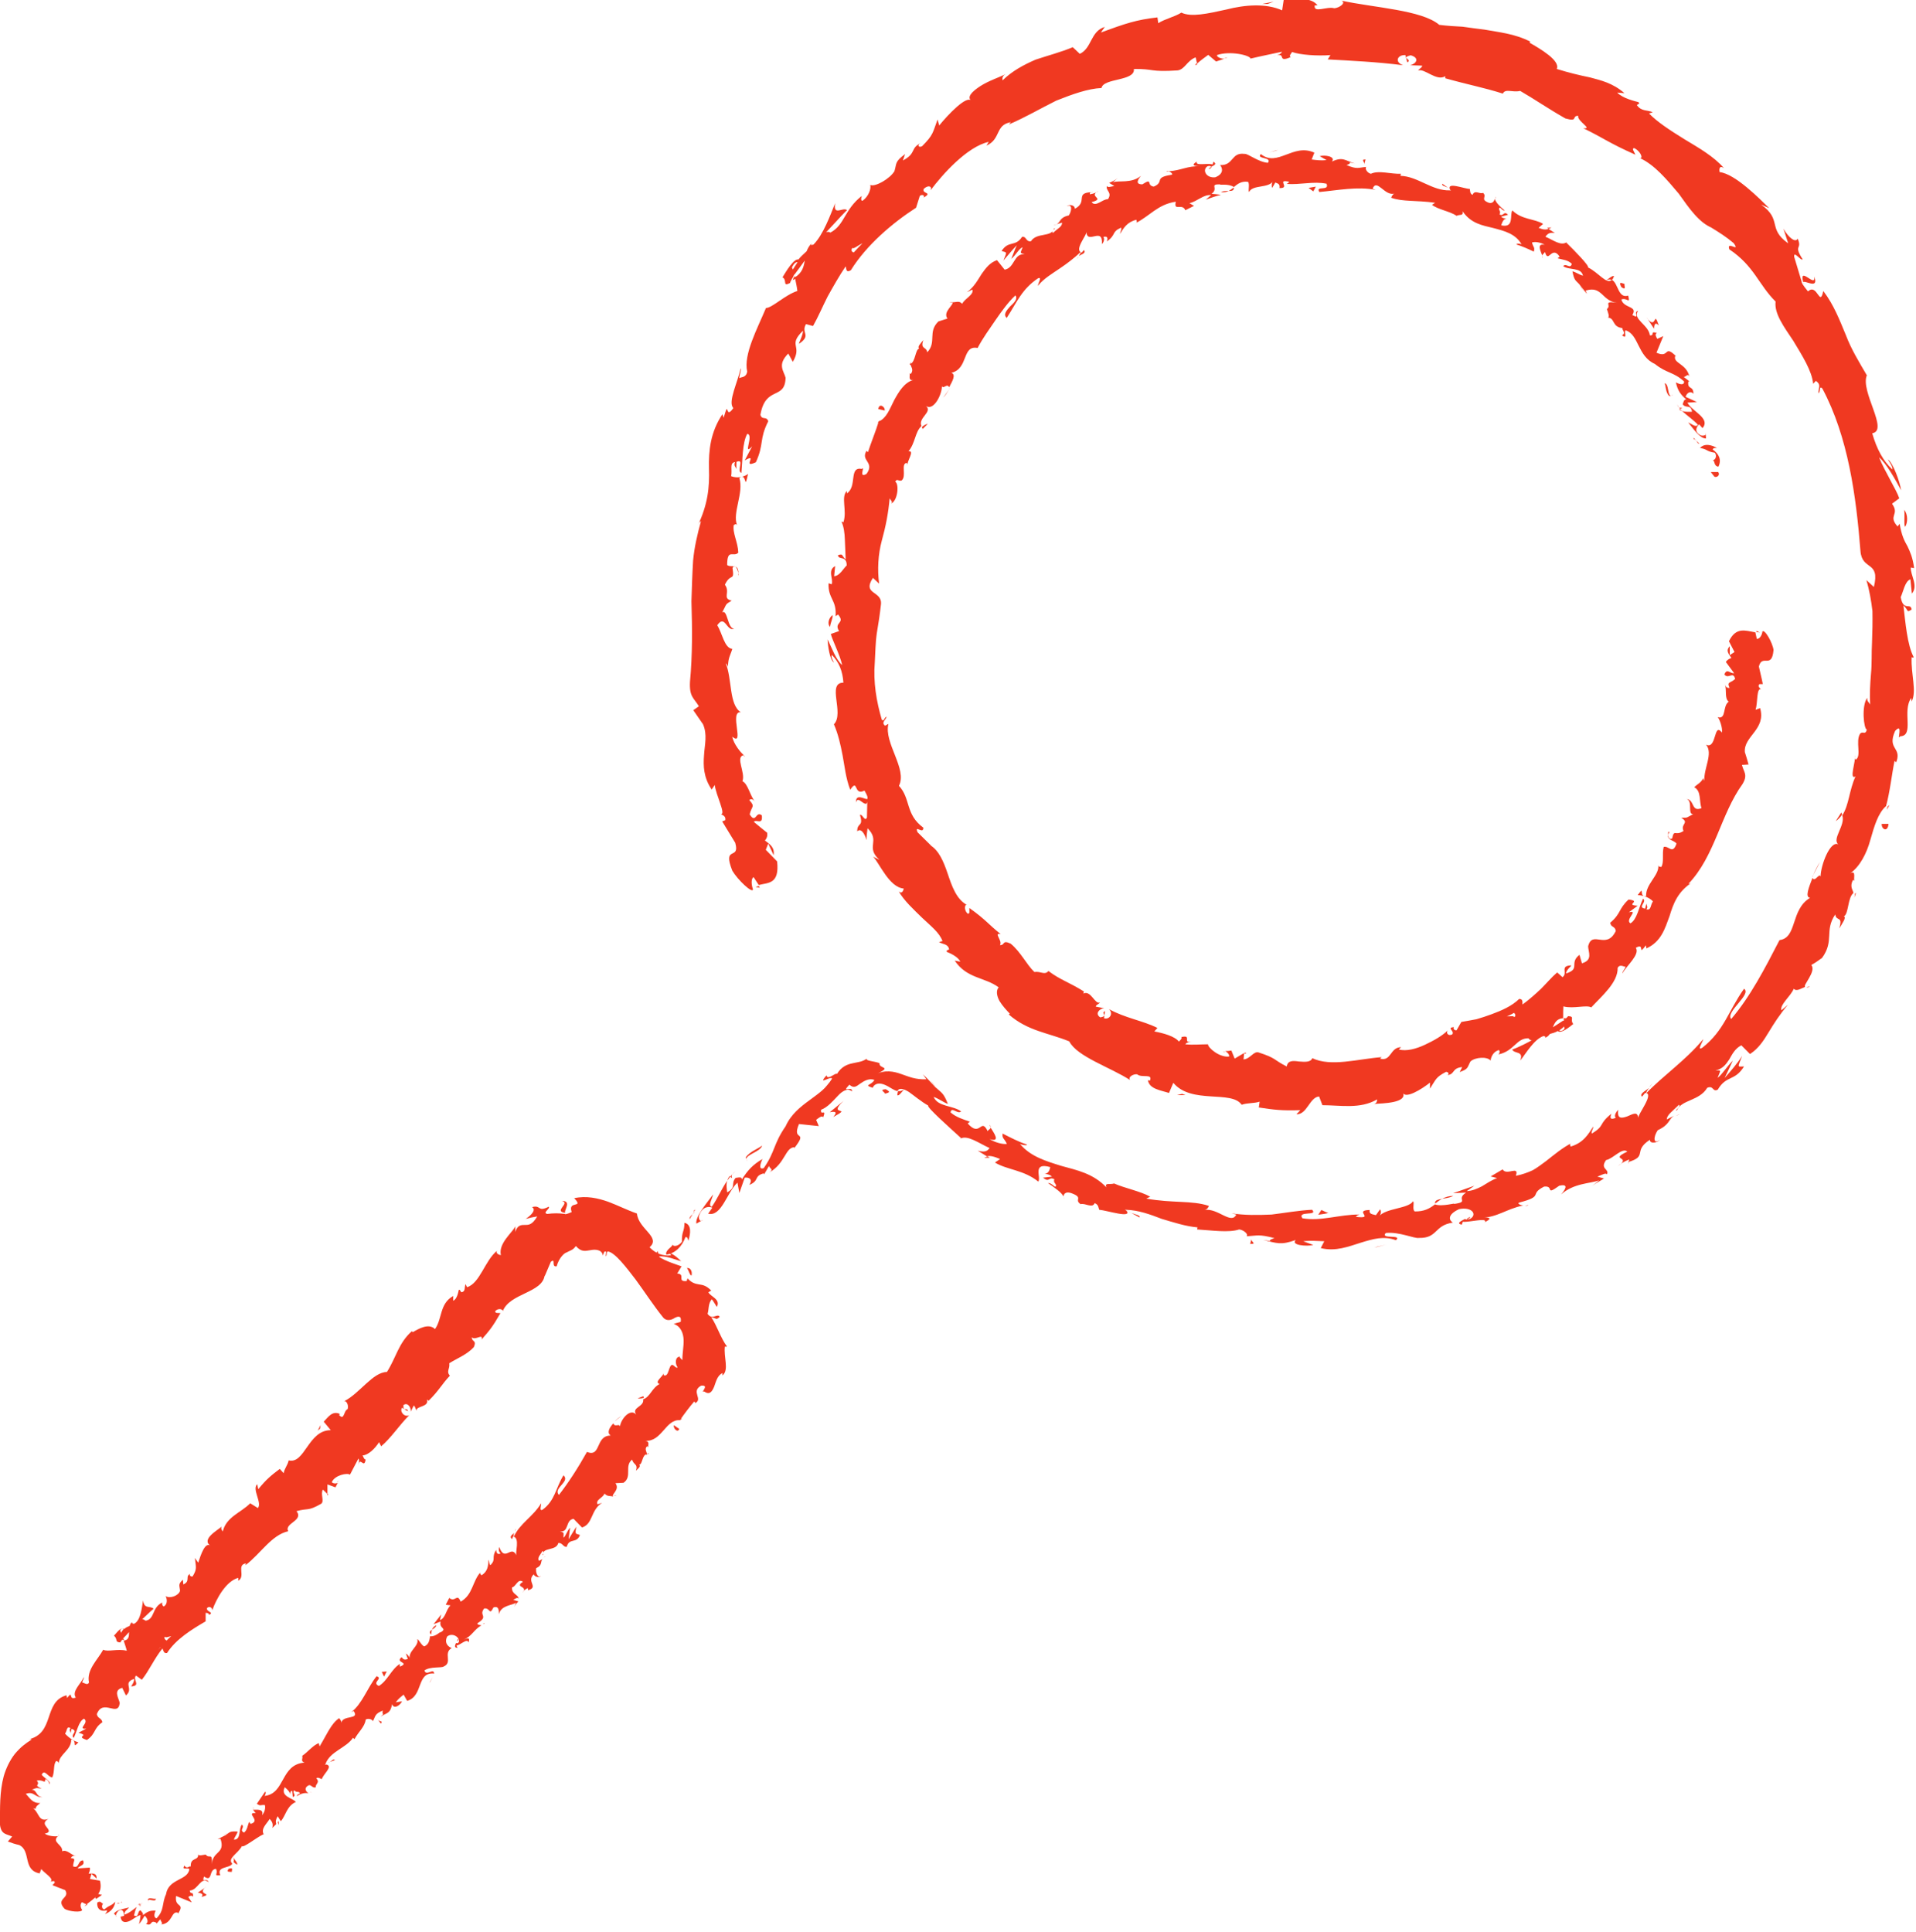 <svg width="119" height="120" viewBox="0 0 119 120" fill="none" xmlns="http://www.w3.org/2000/svg">
<g clip-path="url(#clip0_2903_31764)">
<path d="M6.104 117.633C5.976 117.659 5.835 117.877 5.976 117.942L6.335 117.697L6.091 117.633H6.104Z" fill="#F03921"/>
<path d="M6.514 118.882C6.809 118.792 7.117 118.522 7.156 118.123C6.848 118.432 6.886 118.265 6.476 118.599C6.309 118.56 6.296 118.342 6.412 118.226C6.309 118.277 6.284 118.007 6.04 118.174C6.001 118.56 6.258 118.766 6.643 118.65C6.655 118.766 6.553 118.831 6.502 118.895L6.514 118.882Z" fill="#F03921"/>
<path d="M20.491 109.439L20.376 109.491C20.376 109.491 20.453 109.478 20.491 109.439Z" fill="#F03921"/>
<path d="M28.442 101.797C28.391 101.861 28.391 101.913 28.416 101.951C28.455 101.874 28.48 101.81 28.442 101.797Z" fill="#F03921"/>
<path d="M30.096 100.807C30.096 100.807 30.032 100.845 29.993 100.871C30.044 100.871 30.096 100.858 30.096 100.807Z" fill="#F03921"/>
<path d="M20.491 109.439L20.799 109.323C20.722 109.207 20.619 109.361 20.491 109.439Z" fill="#F03921"/>
<path d="M8.681 118.213C8.681 118.213 8.617 118.277 8.578 118.342C8.617 118.316 8.642 118.303 8.681 118.277V118.213Z" fill="#F03921"/>
<path d="M17.311 113.117L17.247 113.182C17.247 113.182 17.285 113.297 17.311 113.362V113.117Z" fill="#F03921"/>
<path d="M14.721 115.807C14.798 115.755 14.555 115.485 14.465 115.344C14.542 115.485 14.542 115.575 14.503 115.652C14.555 115.704 14.619 115.755 14.709 115.807H14.721Z" fill="#F03921"/>
<path d="M9.809 119.396C9.809 119.396 9.745 119.461 9.72 119.487C9.745 119.461 9.784 119.435 9.809 119.396Z" fill="#F03921"/>
<path d="M19.247 111.291C19.247 111.291 19.337 111.342 19.363 111.355C19.324 111.317 19.285 111.304 19.247 111.291Z" fill="#F03921"/>
<path d="M3.655 113.967C3.655 113.967 3.629 113.993 3.604 114.018C3.642 114.018 3.668 113.993 3.655 113.967Z" fill="#F03921"/>
<path d="M5.437 118.303L5.385 118.277L5.231 118.406L5.437 118.303Z" fill="#F03921"/>
<path d="M32.853 98.684H32.84C32.801 98.787 32.84 98.735 32.853 98.684Z" fill="#F03921"/>
<path d="M34.905 74.588C35.444 74.742 34.341 75.231 35.11 75.334C34.982 75.231 35.546 74.588 34.905 74.588Z" fill="#F03921"/>
<path d="M8.758 118.25C8.758 118.25 8.822 118.225 8.86 118.225C8.809 118.225 8.771 118.225 8.758 118.25Z" fill="#F03921"/>
<path d="M35.097 75.334L35.174 75.347C35.148 75.347 35.122 75.347 35.097 75.334Z" fill="#F03921"/>
<path d="M38.302 92.921C38.302 92.921 38.187 92.869 38.136 92.869C38.161 92.895 38.213 92.908 38.302 92.921Z" fill="#F03921"/>
<path d="M33.764 96.742L33.905 96.678C33.841 96.691 33.802 96.716 33.764 96.742Z" fill="#F03921"/>
<path d="M40.111 90.386C40.188 90.348 40.24 90.361 40.278 90.258C40.252 90.258 40.24 90.258 40.227 90.258C40.227 90.322 40.214 90.374 40.111 90.399V90.386Z" fill="#F03921"/>
<path d="M42.355 88.123C42.355 88.123 42.291 88.123 42.265 88.123L42.201 88.213L42.355 88.136V88.123Z" fill="#F03921"/>
<path d="M4.872 108.217C4.757 108.191 4.642 108.139 4.539 108.088C4.757 108.229 4.488 108.628 4.872 108.217Z" fill="#F03921"/>
<path d="M8.719 118.417C8.719 118.327 8.719 118.276 8.758 118.25L8.681 118.289C8.681 118.289 8.681 118.392 8.719 118.417Z" fill="#F03921"/>
<path d="M38.188 88.277L38.585 87.955C38.457 88.032 38.316 88.148 38.188 88.277Z" fill="#F03921"/>
<path d="M21.004 91.955L20.953 92.071C20.953 92.071 21.017 92.007 21.004 91.955Z" fill="#F03921"/>
<path d="M39.611 86.849C39.764 86.875 39.88 86.849 39.982 86.824C39.982 86.785 39.982 86.759 39.957 86.721L39.598 86.849H39.611Z" fill="#F03921"/>
<path d="M3.064 110.828C3.206 110.661 2.77 110.455 2.59 110.236C2.757 109.85 2.949 110.352 3.244 110.404C3.411 110.056 3.295 109.554 3.5 109.374C3.565 109.413 3.629 109.4 3.654 109.516C3.654 108.976 4.437 108.705 4.424 108.049C4.475 108.049 4.514 108.075 4.552 108.088C4.334 107.972 4.154 107.805 4.039 107.676C4.18 107.522 4.116 107.175 4.385 107.342C4.283 107.432 4.36 107.522 4.385 107.638L4.449 107.38C4.911 107.548 4.334 107.715 4.578 107.946C4.783 107.535 4.885 106.904 5.219 106.75C5.578 107.007 4.757 107.419 5.36 107.368L4.873 107.625C5.642 107.831 4.616 107.818 5.398 108.075C5.975 107.676 5.783 107.368 6.36 106.969C6.296 106.686 6.065 106.75 6.014 106.467C6.399 105.464 7.335 106.699 7.437 105.772C7.36 105.438 7.027 104.988 7.591 104.833L7.822 105.309C8.335 104.872 7.591 104.537 8.322 104.28C8.373 104.512 8.066 104.769 8.181 104.743C8.771 104.692 8.207 104.319 8.45 104.074L8.809 104.332C9.258 103.778 9.592 102.994 10.092 102.389C10.156 102.518 10.156 102.711 10.374 102.672C10.925 101.81 11.913 101.205 12.772 100.704V100.176C12.772 100.176 13.002 100.176 12.977 100.305C13.336 100.138 12.823 100.125 12.849 99.893C12.977 99.726 13.195 99.842 13.182 100.022C13.426 99.327 14.028 98.208 14.798 98.002V98.182C15.272 97.912 14.67 97.205 15.272 97.102L15.247 97.217C16.195 96.497 16.862 95.339 17.901 95.108C17.632 94.606 18.888 94.452 18.414 93.86C19.158 93.654 19.106 93.885 19.953 93.397C20.158 93.242 19.889 92.792 20.055 92.522L20.337 92.792V92.2L20.838 92.38L20.979 92.097C20.876 92.162 20.684 92.149 20.607 92.059C20.799 91.609 21.594 91.467 21.735 91.596L22.261 90.592C22.351 90.721 22.261 90.888 22.235 91.068C22.363 90.374 22.607 91.287 22.71 90.656C22.594 90.644 22.569 90.464 22.517 90.399C22.877 90.386 23.3 89.962 23.543 89.576L23.672 89.833C24.287 89.319 24.774 88.547 25.416 87.903C25.095 88.045 24.813 87.659 24.967 87.44L25.338 87.659C25.274 87.35 25.031 87.749 25.056 87.273C25.326 87.067 25.556 87.453 25.505 87.685L25.698 87.299C25.8 87.376 25.787 87.479 25.877 87.621C25.813 87.312 26.672 87.415 26.518 86.926L26.621 87.003C27.262 86.373 27.442 85.974 27.942 85.446C27.698 85.176 27.954 85.035 27.903 84.675C28.365 84.379 28.993 84.147 29.429 83.671C29.622 83.221 29.301 83.362 29.301 83.067C29.557 83.272 29.993 82.796 29.916 83.195C30.429 82.603 30.57 82.449 31.083 81.561C30.917 81.536 30.788 81.587 30.75 81.458C30.84 81.291 31.135 81.266 31.224 81.394V81.446C31.648 80.314 33.699 80.314 33.828 79.207V79.272L34.212 78.371C34.546 78.114 34.212 78.718 34.571 78.654C34.648 78.384 34.764 78.178 34.892 78.024C34.995 77.908 35.071 77.831 35.187 77.792C35.392 77.676 35.597 77.65 35.764 77.393C36.11 77.779 36.341 77.702 36.674 77.65C36.982 77.586 37.392 77.612 37.444 77.985L37.521 77.766C37.739 77.612 37.585 77.959 37.636 78.037C37.726 77.882 37.636 77.792 37.752 77.728C38.2 77.792 38.906 78.731 39.47 79.464C40.047 80.249 40.585 81.085 41.188 81.832C41.406 82.089 41.714 81.986 41.906 81.857C42.124 81.742 42.342 81.716 42.278 82.102C42.137 82.14 41.983 82.179 41.842 82.23C42.278 82.372 42.445 82.809 42.458 83.221C42.47 83.645 42.381 84.006 42.381 84.482C42.316 84.391 42.201 84.34 42.227 84.263C41.906 84.276 41.932 84.739 42.086 84.932C41.97 85.009 41.893 84.803 41.752 84.778C41.522 84.778 41.547 85.549 41.239 85.421C41.188 85.408 41.227 85.292 41.239 85.241C41.214 85.485 40.585 85.845 40.97 85.961C40.483 86.205 40.38 86.772 39.944 86.913C40.034 87.389 39.188 87.402 39.521 87.865C39.136 87.428 38.547 88.174 38.508 88.598C38.457 88.392 38.175 88.675 38.098 88.405C37.841 88.675 37.675 88.997 37.931 89.164C36.956 89.164 37.354 90.541 36.456 90.181C35.892 91.184 35.328 92.059 34.712 92.856C34.328 92.419 35.443 92.033 34.995 91.634C34.494 92.47 34.469 93.204 33.699 93.77C33.468 93.885 33.622 93.5 33.609 93.371C33.109 94.207 32.289 94.619 31.917 95.442C31.878 95.403 31.904 95.301 31.93 95.211C31.827 95.339 31.596 95.429 31.802 95.597L31.866 95.429C32.327 95.519 31.968 96.458 32.084 96.626C31.75 95.892 31.366 97.076 31.006 96.085C30.968 96.201 30.955 96.381 31.096 96.484C30.942 96.561 30.84 96.523 30.814 96.266C30.494 96.78 30.84 96.832 30.455 97.217C30.365 97.127 30.404 97.012 30.34 96.87C30.327 97.243 30.301 97.603 29.904 97.848C29.865 97.771 29.763 97.745 29.852 97.642C29.327 98.221 29.378 99.057 28.608 99.482C28.39 98.916 28.275 99.559 27.903 99.25L27.685 99.675L27.98 99.713C27.685 99.996 27.685 100.498 27.326 100.627L27.403 100.279L26.929 100.884L27.365 100.717C27.249 101.18 27.826 101.115 27.352 101.398C27.39 101.283 27.07 101.681 26.711 101.63C26.672 101.874 26.646 102.132 26.352 102.26C26.185 102.209 26.018 101.836 25.916 101.81C26.057 102.235 25.326 102.556 25.454 103.032C25.454 102.904 25.262 102.723 25.21 102.698L25.326 103.045C25.12 103.109 25.069 103.084 24.941 102.929C24.505 103.289 25.492 103.238 24.838 103.521C24.851 103.47 24.8 103.444 24.838 103.341C24.274 103.714 24.069 104.396 23.53 104.717C23.056 104.499 23.825 104.254 23.389 104.113C22.825 104.807 22.505 105.824 21.812 106.351L21.966 106.274C22.363 106.84 21.274 106.493 21.197 107.02C21.235 106.904 21.03 106.66 21.056 106.724C20.568 107.059 20.325 107.689 19.85 108.474L19.799 108.268C19.44 108.397 19.094 108.847 18.773 109.053C18.824 109.259 18.645 109.387 18.914 109.477C17.401 109.593 17.734 111.407 16.426 111.548C16.516 111.458 16.529 111.24 16.452 111.304L15.952 112.037C16.208 112.205 16.157 112.089 16.452 112.115C16.503 112.32 16.426 112.591 16.273 112.745C16.413 112.333 15.939 112.41 15.695 112.41C15.785 112.449 15.811 112.565 15.888 112.616C15.195 112.565 16.26 113.092 15.567 113.285L15.477 113.157C15.375 113.375 15.362 113.671 15.157 113.826C14.836 113.658 15.221 113.542 15.029 113.324C14.798 113.581 15.003 114.276 14.528 114.263C14.567 114.096 14.721 113.941 14.759 113.761C14.234 113.723 14.272 113.826 14.041 113.954H14.067L13.515 114.237L13.695 114.211C14.016 115.163 13.182 114.958 13.169 115.794C13.182 114.996 13.015 115.498 12.772 115.189C12.592 115.215 12.336 115.292 12.31 115.176C12.336 115.601 11.81 115.331 11.848 115.935C11.746 115.858 11.63 116.141 11.451 115.871C11.259 116.205 11.669 115.961 11.759 116.103C11.669 116.81 10.463 116.669 10.31 117.659C10.04 118.238 10.22 118.65 9.72 119.151C9.45 119.061 9.681 118.663 9.668 118.675C9.297 118.65 9.13 118.753 8.873 118.958C8.912 118.843 8.822 118.765 8.72 118.65C8.514 118.714 8.643 119.139 8.322 118.971C8.361 118.83 8.412 118.598 8.489 118.444C8.284 118.598 8.027 118.83 7.732 118.92C7.694 118.701 7.925 118.611 8.014 118.47C7.745 118.572 7.283 118.572 7.078 118.856C7.129 118.92 7.194 118.971 7.245 119.036C7.117 119.036 7.271 118.74 7.36 118.688C7.655 118.482 7.707 118.868 7.707 118.997L7.489 119.048C7.527 119.422 7.783 119.434 8.04 119.319C8.296 119.203 8.527 118.971 8.732 118.958C8.707 119.139 8.681 119.332 8.63 119.512C8.771 119.344 8.886 119.164 8.989 118.984C9.117 119.1 9.271 119.37 9.066 119.499C9.489 119.666 9.297 119.229 9.681 119.409C9.733 119.434 9.733 119.473 9.707 119.499L9.963 119.203C9.963 119.332 10.194 119.512 9.963 119.537C10.746 119.499 10.617 118.65 11.053 118.804V118.868C11.528 118.148 10.823 118.534 10.938 117.762L11.913 118.161L11.695 117.826C11.759 117.775 11.9 117.685 11.989 117.813C12.015 117.402 11.836 117.736 11.784 117.428C12.323 117.389 12.451 116.527 12.951 116.9C12.849 116.591 12.515 117.016 12.669 116.553C13.233 116.939 12.938 116.115 13.413 116.077C13.58 116.398 13.208 116.514 13.682 116.476C13.426 115.897 14.285 116.064 14.426 115.755C14.105 115.421 14.772 115.138 15.029 114.662C15.118 114.79 15.901 114.147 16.362 113.928L16.413 113.993C16.144 113.594 16.567 113.298 16.747 112.976C16.939 113.182 16.965 113.311 16.914 113.542L17.157 113.298C17.106 113.131 17.132 113.002 17.247 112.809L17.439 113.118C17.747 112.783 17.798 112.179 18.375 111.922C18.17 111.664 17.401 111.6 17.683 111.008C17.824 111.124 18.055 111.317 17.991 111.484C18.016 111.433 18.016 111.24 18.145 111.227L18.183 111.613C18.465 111.523 18.106 111.343 18.273 111.201C18.452 111.381 18.517 111.214 18.632 111.381C18.606 111.433 18.427 111.446 18.44 111.561C18.645 111.42 18.953 111.317 19.158 111.394C19.042 111.304 18.914 111.15 19.017 111.008C19.324 110.674 19.337 111.111 19.619 111.008C19.568 110.802 19.901 110.725 19.645 110.455C19.735 110.365 19.889 110.468 19.991 110.506C20.043 110.223 20.735 109.696 20.261 109.593L20.196 109.619V109.58H20.209C20.491 108.77 21.491 108.59 21.927 107.934L22.017 108.024C22.235 107.599 22.671 107.239 22.71 106.814C22.799 106.724 23.095 106.75 23.159 106.904C23.338 106.583 23.261 106.454 23.774 106.248C23.684 106.66 23.992 106.3 23.633 106.621C24.031 106.377 24.248 106.441 24.351 105.85C24.466 106.197 24.877 105.901 24.967 105.669L24.582 105.734C24.723 105.528 24.89 105.399 25.069 105.258L25.287 105.644C26.313 105.348 25.852 103.83 26.967 103.946C26.929 103.56 26.467 104.151 26.364 103.753C26.711 103.495 27.454 103.611 27.557 103.508C28.134 103.264 27.506 102.672 28.057 102.363C27.89 102.312 27.557 102.08 27.775 101.643C28.121 101.373 28.596 101.72 28.493 102.003C28.429 102.08 28.365 102.08 28.326 102.042C28.262 102.183 28.185 102.35 28.416 102.35L28.352 102.209C28.608 102.17 29.019 101.733 29.096 102.016C29.224 101.681 29.019 101.746 28.788 101.849C29.327 101.617 29.404 101.244 29.904 100.948C29.775 100.948 29.596 100.884 29.66 100.819C30.378 100.369 29.711 100.356 30.07 99.906C30.455 99.842 30.378 100.382 30.647 99.842C31.006 99.713 30.981 100.073 30.981 100.266C31.135 99.687 31.802 99.726 32.045 99.546L31.942 99.829C32.007 99.662 32.096 99.572 32.199 99.469L31.878 99.366C32.032 99.289 32.122 99.199 32.212 99.289C32.186 99.031 31.763 99.019 31.802 98.594C32.058 98.555 32.148 98.015 32.481 98.247C31.917 98.62 32.815 98.478 32.468 98.928C32.507 98.813 32.609 98.723 32.763 98.645C32.815 98.658 32.802 98.723 32.789 98.774C33.494 98.581 32.673 98.247 33.148 97.784C33.251 98.002 33.558 97.976 33.609 97.874C33.417 98.054 33.251 97.693 33.302 97.397C33.725 97.217 33.533 96.973 33.712 96.832L33.468 96.947C33.366 96.729 33.545 96.6 33.699 96.33C33.84 96.433 33.597 96.613 33.725 96.587C33.674 96.073 34.546 96.356 34.674 95.841C34.93 95.802 34.995 96.124 35.2 96.073C35.353 95.494 35.815 95.905 36.02 95.339C35.7 95.236 35.725 95.301 35.789 94.825L35.315 95.609L35.405 94.889C35.212 95.082 35.136 95.429 34.995 95.507C35.007 95.133 35.046 95.211 34.776 95.121C35.366 95.185 35.097 94.413 35.623 94.336L36.148 94.876C36.841 94.657 36.674 93.796 37.392 93.345L37.11 93.435C36.982 93.139 37.444 93.049 37.546 92.766C37.713 92.959 37.892 92.908 38.085 92.946C37.944 92.818 38.521 92.535 38.226 92.123L38.726 92.097C39.29 91.724 38.752 91.043 39.265 90.656C39.329 90.991 39.649 90.914 39.495 91.351C39.649 91.197 39.816 91.094 39.701 90.965C39.906 90.991 39.88 90.296 40.188 90.335C40.175 90.193 40.008 89.988 40.188 89.833C40.239 89.846 40.278 89.923 40.278 89.923C40.188 89.833 40.419 89.537 40.072 89.486C41.098 89.576 41.342 88.135 42.227 88.212C42.496 87.826 42.842 87.363 43.124 87.042C43.163 87.119 43.214 87.132 43.137 87.17C43.727 86.913 42.868 86.437 43.548 86.064C44.112 86.013 43.458 86.527 43.727 86.424C44.086 86.669 44.227 86.424 44.355 86.128C44.471 85.82 44.535 85.459 44.868 85.279V85.434C45.304 85.099 44.932 84.289 45.022 83.632C45.022 83.632 45.099 83.671 45.151 83.632C44.766 83.118 44.522 82.32 44.176 81.819C44.548 81.87 44.432 82.025 44.702 81.793C44.561 81.536 44.24 82.037 43.945 81.6C44.035 81.368 43.971 80.944 44.214 80.699C44.33 80.854 44.42 81.021 44.522 81.175C44.779 80.687 44.112 80.532 43.996 80.262L44.176 80.159C43.83 79.812 43.612 79.812 43.394 79.773C43.176 79.735 42.958 79.683 42.701 79.4L42.65 79.567C42.009 79.632 42.611 79.13 42.06 79.104L42.329 78.654C42.047 78.551 41.316 78.332 40.906 78.049C41.368 77.972 41.906 78.242 42.304 78.332C42.111 78.139 41.637 77.715 41.355 77.792C41.47 77.831 41.65 77.844 41.675 77.972C41.163 78.024 40.714 77.856 40.342 77.47C41.073 76.84 39.649 76.338 39.559 75.374C38.931 75.155 38.393 74.872 37.764 74.64C37.149 74.422 36.418 74.254 35.661 74.422C36.302 75.091 35.238 74.525 35.507 75.284C35.225 75.399 35.123 75.438 35.071 75.399C34.725 75.348 34.366 75.348 33.994 75.399C33.661 75.335 34.187 75.078 34.084 74.949C33.366 75.309 33.622 74.82 33.045 74.975C33.302 75.129 33.045 75.451 32.648 75.708C32.891 75.644 33.122 75.592 33.366 75.554C33.225 75.798 33.097 75.94 32.956 76.017C32.84 76.081 32.725 76.081 32.609 76.081C32.379 76.081 32.135 76.081 32.007 76.519V76.171C31.827 76.557 30.942 77.226 31.109 77.959C30.994 77.946 30.776 77.856 30.865 77.689C30.109 78.307 29.814 79.696 29.006 79.953L28.916 79.76C28.826 79.928 28.942 80.236 28.647 80.262C28.596 80.198 28.557 80.069 28.493 80.121C28.467 80.236 28.39 80.699 28.147 80.79V80.494C27.288 80.982 27.48 81.896 27.018 82.552C26.621 82.153 25.967 82.552 25.634 82.745L25.582 82.681C24.749 83.414 24.595 84.34 24.031 85.215C23.146 85.228 22.338 86.553 21.376 87.029C21.556 86.99 21.671 87.363 21.581 87.531C21.338 87.621 21.389 88.277 21.056 87.878L21.12 87.826C20.632 87.595 20.376 88.032 20.107 88.302L20.543 88.83C19.132 88.83 18.94 90.952 17.927 90.708C17.875 91.004 17.657 91.21 17.619 91.506L17.375 91.235C16.837 91.647 16.567 91.853 16.042 92.496L15.977 92.187C15.631 92.496 16.298 93.345 16.016 93.667L15.541 93.371C14.977 93.95 14.054 94.207 13.836 95.121C13.785 95.056 13.695 94.928 13.772 94.812C13.49 95.069 12.464 95.609 13.092 96.034C12.746 95.699 12.464 96.6 12.31 97.063L12.105 96.767C12.169 97.359 12.246 97.449 11.964 97.912C11.848 97.964 11.682 97.784 11.861 97.732C11.438 97.886 11.874 98.195 11.387 98.414L11.361 98.118C11.041 98.401 11.156 98.465 11.182 98.813C11.092 99.109 10.553 99.314 10.284 99.134C10.387 99.314 10.412 99.662 10.169 99.778C10.053 99.713 10.066 99.597 10.079 99.533C9.412 99.855 9.63 100.575 9.04 100.665C8.95 100.588 8.886 100.575 8.835 100.575C9.232 100.189 9.566 99.88 9.553 99.932C9.322 99.7 8.963 99.983 8.886 99.404C8.809 99.842 8.745 100.665 8.322 100.858C8.284 100.858 8.245 100.845 8.207 100.819V100.755C8.117 100.807 8.078 100.897 8.053 100.987C7.912 101.051 7.822 101.077 7.719 101.18C7.489 101.025 7.245 101.437 7.078 101.591C7.347 101.836 7.091 102.003 7.501 102.016C7.463 102.016 7.501 101.952 7.591 101.836C7.604 101.81 7.63 101.771 7.63 101.746V101.784C7.745 101.669 7.873 101.527 8.014 101.373C8.014 101.63 8.001 101.874 7.681 101.9C7.758 102.145 7.848 102.402 7.873 102.53C7.296 102.389 6.681 102.621 6.411 102.466C6.065 103.097 5.36 103.714 5.527 104.499C5.45 104.705 5.232 104.524 5.103 104.499C5.129 104.37 5.232 104.28 5.206 104.164C5.052 104.563 4.437 105.039 4.706 105.438C4.206 105.631 4.59 104.936 4.167 105.464L4.129 105.296C2.654 105.708 3.449 107.689 1.718 108.049C1.833 108.024 1.885 107.998 1.962 108.049C1.577 108.294 1.295 108.5 0.923 108.937C0.602 109.349 0.372 109.838 0.231 110.326C-0.026 111.291 -0 112.269 -0 113.35C0.077 113.954 0.397 113.903 0.756 114.07L0.487 114.379C0.718 114.469 0.961 114.546 1.192 114.597C1.949 114.958 1.385 116.154 2.462 116.36L2.564 116.09C2.757 116.347 3.385 116.694 3.141 116.874C3.193 116.874 3.411 116.759 3.398 116.939L3.257 117.093L4.052 117.402C4.372 117.929 3.411 117.904 4.013 118.56C4.296 118.74 5.091 118.804 5.103 118.624C5.014 118.521 4.95 118.289 5.091 118.148L5.373 118.289C5.834 117.904 6.424 117.633 6.206 116.81L5.591 116.707L5.68 116.386L6.001 116.681C6.014 116.308 5.745 116.373 5.501 116.373C5.578 116.231 5.604 116.103 5.578 116L4.821 116.051C4.95 115.845 5.309 115.884 5.155 115.549C4.796 115.575 4.95 116.077 4.539 115.922C4.552 115.549 4.77 115.446 4.398 115.408C4.475 115.266 4.59 115.241 4.719 115.279C4.411 115.228 4.18 114.855 3.86 114.983C3.911 114.559 3.18 114.43 3.603 114.044C3.449 114.083 2.975 114.044 2.782 113.89C3.18 113.813 3.013 113.633 2.872 113.452C2.77 113.324 2.68 113.169 3 112.976C2.385 113.195 2.436 112.591 2.064 112.32C2.116 112.32 2.218 112.346 2.205 112.385C2.205 112.179 2.385 112.102 2.5 111.986C2 112.012 1.859 111.677 1.603 111.42C2.116 111.227 2.167 111.664 2.641 111.626C2.218 111.6 2.308 111.175 1.975 111.163C2.308 111.047 2.167 111.034 2.59 111.098C2.013 110.828 2.552 110.918 2.282 110.597C2.693 110.506 2.808 110.841 2.808 110.506C3.026 110.532 3.077 110.841 3.077 110.841L3.064 110.828ZM9.976 102.299C9.912 102.376 9.861 102.44 9.822 102.479C9.848 102.44 9.899 102.389 9.963 102.299H9.976ZM10.643 101.617C10.553 101.694 10.451 101.784 10.348 101.9C10.233 101.836 10.169 101.72 10.245 101.656C10.271 101.746 10.476 101.656 10.656 101.617H10.643ZM7.463 101.27C7.527 101.128 7.617 101.141 7.681 101.18C7.63 101.231 7.591 101.295 7.527 101.398V101.437C7.527 101.437 7.476 101.321 7.463 101.27Z" fill="#F03921"/>
<path d="M7.604 101.798C7.604 101.798 7.604 101.836 7.578 101.862C7.617 101.862 7.668 101.862 7.694 101.862L7.655 101.746L7.604 101.81V101.798Z" fill="#F03921"/>
<path d="M20.363 109.489H20.388C20.388 109.489 20.35 109.489 20.324 109.477C20.35 109.477 20.35 109.477 20.375 109.489H20.363Z" fill="#F03921"/>
<path d="M20.388 92.83L20.324 92.766V92.881L20.388 92.83Z" fill="#F03921"/>
<path d="M15.798 112.321C15.798 112.321 15.734 112.295 15.683 112.308C15.695 112.321 15.747 112.321 15.798 112.321Z" fill="#F03921"/>
<path d="M14.144 113.852L13.823 113.98C13.977 113.929 14.067 113.89 14.144 113.852Z" fill="#F03921"/>
<path d="M12.798 114.957C12.798 114.957 12.862 115.06 12.888 115.086L12.798 114.957Z" fill="#F03921"/>
<path d="M31.981 95.108C31.981 95.108 32.007 95.07 32.02 95.044C32.084 94.877 32.02 94.98 31.981 95.108Z" fill="#F03921"/>
<path d="M26.775 101.527C26.788 101.425 26.8 101.309 26.839 101.219C26.711 101.309 26.634 101.373 26.775 101.527Z" fill="#F03921"/>
<path d="M38.149 88.315L38.187 88.277L38.149 88.315Z" fill="#F03921"/>
<path d="M27.108 100.947C26.954 100.999 26.877 101.102 26.839 101.217C26.942 101.153 27.07 101.076 27.108 100.947Z" fill="#F03921"/>
<path d="M7.592 118.149L7.54 118.123C7.54 118.123 7.527 118.162 7.515 118.175L7.592 118.149Z" fill="#F03921"/>
<path d="M7.514 118.174L7.438 118.2C7.438 118.2 7.489 118.2 7.514 118.174Z" fill="#F03921"/>
<path d="M7.271 118.25C7.271 118.25 7.373 118.225 7.437 118.212C7.386 118.212 7.335 118.16 7.271 118.25Z" fill="#F03921"/>
<path d="M9.245 118.187L9.22 118.059C9.22 118.059 9.22 118.123 9.245 118.187Z" fill="#F03921"/>
<path d="M9.682 117.929C9.554 117.981 9.297 117.826 9.182 117.968L9.207 118.071C9.194 117.865 9.682 118.199 9.682 117.929Z" fill="#F03921"/>
<path d="M12.771 117.222L12.284 117.556C12.451 117.582 12.682 117.621 12.515 117.826C13.336 117.595 12.182 117.711 12.771 117.209V117.222Z" fill="#F03921"/>
<path d="M14.195 116.076C14.015 116.347 14.336 116.218 14.387 116.282C14.438 116.051 14.451 115.999 14.195 116.076Z" fill="#F03921"/>
<path d="M23.453 106.801L23.658 107.058C23.799 106.852 23.569 106.968 23.453 106.801Z" fill="#F03921"/>
<path d="M24.018 103.816L23.71 103.842L23.851 104.138L24.018 103.816Z" fill="#F03921"/>
<path d="M26.723 104.434L26.685 104.537L26.877 104.164L26.723 104.434Z" fill="#F03921"/>
<path d="M42.188 88.753L41.855 88.522C41.791 88.689 42.086 89.036 42.188 88.753Z" fill="#F03921"/>
<path d="M42.945 79.234C43.009 79.015 42.92 78.732 42.663 78.757C42.791 78.925 42.83 79.195 42.945 79.234Z" fill="#F03921"/>
<path d="M19.875 88.739L19.914 88.508L19.734 88.855L19.875 88.739Z" fill="#F03921"/>
<path d="M40.547 78.164C40.547 78.332 40.765 78.46 40.97 78.177L40.842 77.701L40.547 78.164Z" fill="#F03921"/>
<path d="M42.752 77.07C42.893 76.633 42.97 76.041 42.509 75.951C42.509 76.53 42.329 76.479 42.355 77.122C42.15 77.405 41.829 77.456 41.765 77.302C41.765 77.469 41.316 77.611 41.38 77.932C41.932 77.842 42.342 77.456 42.573 76.839C42.727 76.813 42.714 76.98 42.752 77.058V77.07Z" fill="#F03921"/>
<path d="M70.259 75.333L70.066 75.231C70.066 75.231 70.182 75.308 70.259 75.333Z" fill="#F03921"/>
<path d="M91.302 75.592C91.148 75.643 91.097 75.708 91.097 75.746C91.238 75.682 91.353 75.618 91.302 75.592Z" fill="#F03921"/>
<path d="M94.93 74.846C94.853 74.859 94.789 74.884 94.712 74.897C94.802 74.897 94.891 74.897 94.93 74.846Z" fill="#F03921"/>
<path d="M70.259 75.334L70.772 75.617C70.849 75.488 70.515 75.437 70.259 75.334Z" fill="#F03921"/>
<path d="M45.317 73.031C45.253 73.134 45.201 73.224 45.176 73.327L45.343 73.096L45.304 73.031H45.317Z" fill="#F03921"/>
<path d="M61.5 71.924L61.346 71.834C61.282 71.847 61.205 71.873 61.128 71.911H61.487L61.5 71.924Z" fill="#F03921"/>
<path d="M55.742 68.026C55.832 68.091 56.037 67.782 56.153 67.666C56.012 67.769 55.896 67.782 55.781 67.769C55.755 67.833 55.742 67.91 55.73 68.026H55.742Z" fill="#F03921"/>
<path d="M47.472 72.941L47.369 73.121C47.369 73.121 47.446 72.993 47.472 72.941Z" fill="#F03921"/>
<path d="M66.103 74.33C66.103 74.33 66.103 74.433 66.103 74.472C66.116 74.433 66.103 74.382 66.103 74.33Z" fill="#F03921"/>
<path d="M46.241 46.955C46.241 46.955 46.202 46.955 46.177 46.968C46.228 46.994 46.254 47.007 46.241 46.955Z" fill="#F03921"/>
<path d="M47.189 55.136L47.125 55.033C47.061 55.046 46.997 55.072 46.933 55.097L47.189 55.136Z" fill="#F03921"/>
<path d="M101.201 72.195C101.201 72.195 101.188 72.195 101.175 72.195C101.047 72.324 101.124 72.26 101.201 72.195Z" fill="#F03921"/>
<path d="M112.678 17.174C112.806 17.946 111.704 16.453 111.999 17.534C112.063 17.367 112.999 18.023 112.678 17.174Z" fill="#F03921"/>
<path d="M45.483 72.94L45.689 72.734C45.586 72.824 45.522 72.889 45.483 72.94Z" fill="#F03921"/>
<path d="M111.998 17.547L112.024 17.663C112.024 17.611 112.011 17.585 111.998 17.547Z" fill="#F03921"/>
<path d="M112.421 61.285C112.344 61.285 112.28 61.285 112.203 61.324C112.242 61.337 112.293 61.337 112.421 61.285Z" fill="#F03921"/>
<path d="M104.073 69.326L104.33 69.197C104.214 69.236 104.137 69.287 104.073 69.326Z" fill="#F03921"/>
<path d="M115.076 55.844C115.166 55.715 115.23 55.689 115.269 55.471C115.243 55.471 115.23 55.496 115.204 55.509C115.217 55.599 115.204 55.702 115.076 55.844Z" fill="#F03921"/>
<path d="M117.332 50.016C117.332 50.016 117.268 50.08 117.23 50.106C117.217 50.17 117.204 50.234 117.191 50.299L117.345 50.016H117.332Z" fill="#F03921"/>
<path d="M46.459 29.434C46.331 29.537 46.202 29.575 46.087 29.614C46.356 29.588 46.241 30.45 46.459 29.434Z" fill="#F03921"/>
<path d="M45.471 73.172C45.432 73.082 45.432 73.018 45.484 72.928L45.355 73.082C45.355 73.082 45.42 73.172 45.471 73.159V73.172Z" fill="#F03921"/>
<path d="M112.613 54.364L113.036 53.541C112.895 53.76 112.742 54.056 112.613 54.364Z" fill="#F03921"/>
<path d="M76.234 3.562L76.029 3.627C76.106 3.627 76.183 3.601 76.234 3.562Z" fill="#F03921"/>
<path d="M114.012 51.007C114.178 50.891 114.307 50.75 114.409 50.595C114.396 50.544 114.384 50.505 114.358 50.467L114.012 51.007Z" fill="#F03921"/>
<path d="M45.855 35.763C45.932 34.901 45.419 35.299 45.163 35.094C45.163 34.026 45.573 34.643 45.855 34.322C45.83 33.666 45.483 33.1 45.573 32.611C45.65 32.585 45.702 32.495 45.778 32.624C45.471 31.852 46.214 30.604 45.919 29.691C45.971 29.639 46.022 29.626 46.06 29.613C45.804 29.678 45.56 29.639 45.407 29.575C45.496 29.176 45.291 28.751 45.65 28.7C45.56 28.931 45.676 28.983 45.74 29.125C45.727 28.97 45.74 28.829 45.74 28.687C46.279 28.456 45.714 29.279 46.048 29.369C46.125 28.546 46.099 27.516 46.407 26.95C46.856 26.976 46.086 28.391 46.715 27.722L46.253 28.597C47.138 28.095 46.022 29.137 46.945 28.713C47.471 27.568 47.138 27.298 47.715 26.166C47.599 25.818 47.343 26.127 47.227 25.767C47.548 23.927 48.753 24.879 48.792 23.464C48.689 23.04 48.253 22.666 48.959 21.959L49.241 22.474C49.856 21.431 48.907 21.483 49.869 20.544C49.895 20.827 49.51 21.457 49.664 21.329C50.408 20.801 49.728 20.685 50.061 20.132L50.497 20.248C50.818 19.682 51.087 19.039 51.408 18.408C51.754 17.791 52.113 17.148 52.523 16.543C52.575 16.684 52.523 16.968 52.844 16.787C53.806 15.231 55.422 13.854 56.896 12.902L57.127 12.169C57.242 12.066 57.448 12.105 57.371 12.272C57.961 11.912 57.242 12.066 57.371 11.732C57.666 11.461 57.909 11.577 57.794 11.822C58.525 10.844 60.063 9.107 61.41 8.811L61.269 9.043C62.179 8.644 61.795 7.757 62.782 7.589L62.654 7.731C63.654 7.306 64.641 6.727 65.603 6.251C66.603 5.853 67.565 5.505 68.412 5.467C68.527 4.836 70.514 5.055 70.425 4.283C71.707 4.27 71.399 4.489 73.143 4.373C73.592 4.309 73.72 3.769 74.259 3.563L74.349 3.949C74.579 3.743 74.81 3.576 75.041 3.408L75.528 3.82L76.041 3.653C75.823 3.653 75.567 3.537 75.58 3.421C76.4 3.138 77.644 3.434 77.67 3.64C78.311 3.486 78.965 3.357 79.619 3.215C79.581 3.383 79.247 3.447 79.004 3.55C80.042 3.1 79.209 3.962 80.158 3.55C80.029 3.46 80.222 3.305 80.247 3.228C80.735 3.408 81.812 3.486 82.632 3.421L82.466 3.691C83.915 3.769 85.518 3.846 87.146 4.052C86.582 3.846 86.8 3.395 87.287 3.421L87.403 3.871C87.762 3.691 86.941 3.601 87.621 3.434C88.223 3.614 87.928 3.987 87.57 4.052L88.326 4.077C88.339 4.206 88.159 4.232 88.082 4.386C88.441 4.206 89.224 5.081 89.762 4.733V4.862C91.327 5.299 92.07 5.415 93.34 5.814C93.494 5.48 93.943 5.763 94.417 5.647C95.289 6.148 96.2 6.779 97.225 7.358C98.046 7.589 97.584 7.203 98.02 7.191C97.918 7.512 98.982 8.04 98.328 7.962C99.611 8.58 99.893 8.863 101.572 9.609C101.483 9.39 101.329 9.223 101.496 9.197C101.803 9.339 102.047 9.725 101.906 9.828L101.816 9.802C102.765 10.226 103.534 11.166 104.265 12.028C104.932 12.967 105.535 13.841 106.356 14.163L106.266 14.124C106.753 14.42 107.24 14.729 107.676 15.102C108.125 15.732 107.202 14.909 107.407 15.488C108.959 16.53 109.215 17.675 110.279 18.73C110.19 19.489 110.792 20.287 111.382 21.174C111.921 22.075 112.536 23.027 112.613 23.837L112.78 23.657C113.165 23.914 112.895 24.133 112.947 24.429C113.088 24.313 112.972 23.94 113.178 24.12C114.793 27.143 115.281 30.823 115.55 34.219C115.64 35.467 116.794 34.798 116.383 36.457L115.922 36.033C116.101 36.65 116.217 37.293 116.294 37.95C116.306 38.593 116.294 39.249 116.268 39.905C116.229 40.561 116.268 41.204 116.204 41.847C116.153 42.491 116.114 43.121 116.153 43.764C116.076 43.597 115.947 43.584 115.973 43.34C115.601 43.829 115.755 45.282 115.947 45.321C115.832 45.694 115.704 45.372 115.524 45.578C115.229 46.054 115.627 46.955 115.268 47.173C115.204 47.212 115.204 47.006 115.204 46.903C115.281 47.276 114.819 48.46 115.242 48.228C114.845 49.09 114.845 49.991 114.421 50.647C114.639 51.251 113.755 52.113 114.178 52.448C113.665 52.178 113.075 53.773 113.075 54.442C112.998 54.184 112.703 54.841 112.575 54.519C112.331 55.149 112.1 55.728 112.421 55.767C111.19 56.5 111.639 58.25 110.523 58.391C109.6 60.179 108.715 61.89 107.522 63.293C107.138 62.855 108.83 61.749 108.318 61.414C107.33 62.817 107.099 63.987 105.74 65.068C105.355 65.312 105.753 64.721 105.791 64.54C104.676 65.878 103.329 66.779 102.252 67.898C102.226 67.847 102.316 67.705 102.419 67.576C102.188 67.769 101.803 67.937 101.983 68.117L102.175 67.885C102.804 67.885 101.675 69.262 101.739 69.468C101.739 68.992 101.406 69.197 101.072 69.339C100.739 69.455 100.418 69.532 100.508 68.927C100.367 69.069 100.226 69.313 100.354 69.429C100.072 69.545 99.944 69.506 100.085 69.172C99.239 69.853 99.713 69.892 98.867 70.407C98.803 70.291 98.957 70.149 98.957 69.969C98.649 70.432 98.367 70.973 97.546 71.217C97.546 71.127 97.418 71.076 97.649 70.973C97.007 71.307 96.533 71.719 96.02 72.118C95.763 72.311 95.494 72.516 95.199 72.684C94.891 72.825 94.545 72.954 94.148 73.031C94.379 72.349 93.571 73.057 93.327 72.632L92.583 73.07L92.981 73.172C92.635 73.301 92.327 73.507 92.032 73.687C91.724 73.841 91.429 73.97 91.096 73.983L91.57 73.648L90.249 74.112L91.057 74.073C90.391 74.51 91.301 74.639 90.301 74.781C90.493 74.678 89.57 74.974 89.121 74.806C88.8 75.064 88.441 75.257 87.864 75.244C87.698 75.115 87.864 74.703 87.762 74.613C87.48 75.076 86.069 75.038 85.659 75.54C85.8 75.411 85.774 75.166 85.71 75.115C85.62 75.244 85.543 75.359 85.454 75.475C85.095 75.398 85.043 75.359 85.069 75.154C84.017 75.179 85.466 75.733 84.197 75.578C84.287 75.54 84.235 75.501 84.441 75.437C83.197 75.424 82.043 75.874 80.888 75.668C80.555 75.179 81.889 75.552 81.491 75.141C80.671 75.179 79.824 75.334 78.978 75.437C78.132 75.475 77.285 75.488 76.49 75.359L76.785 75.437C76.477 76.093 75.631 75.012 74.81 75.154C75.016 75.141 75.118 74.832 75.067 74.896C74.028 74.549 72.835 74.742 71.194 74.446L71.438 74.33C70.861 73.996 69.822 73.79 69.194 73.507C68.95 73.597 68.578 73.43 68.719 73.751C67.886 72.877 66.885 72.684 65.911 72.413C64.962 72.118 64 71.835 63.346 71.05C63.551 71.153 63.898 71.153 63.744 71.076C63.231 70.908 62.756 70.651 62.269 70.407C62.231 70.728 62.359 70.677 62.538 71.05C62.269 71.088 61.807 70.96 61.461 70.754C62.192 70.973 61.705 70.342 61.525 70.034C61.525 70.136 61.371 70.162 61.346 70.265C60.91 69.365 60.897 70.69 60.102 69.776L60.243 69.673C59.82 69.519 59.397 69.403 59.038 69.094C59.089 68.696 59.499 69.249 59.692 69.03C59.166 68.644 58.255 68.76 57.986 68.13C58.268 68.22 58.589 68.464 58.871 68.567C58.589 67.847 58.473 67.885 58.127 67.551L58.153 67.589L57.768 67.178C57.653 67.049 57.512 66.907 57.319 66.727L57.537 67.036C56.858 67.062 56.473 66.882 55.986 66.715C55.524 66.547 54.934 66.419 54.357 66.753C55.524 66.2 54.562 66.419 54.627 66.033C54.28 65.904 53.716 65.891 53.844 65.75C53.536 65.968 53.254 65.968 52.934 66.046C52.626 66.11 52.254 66.251 51.985 66.702C51.87 66.612 51.408 67.126 51.331 66.792C50.728 67.474 51.626 66.792 51.677 66.998C51.587 67.139 51.485 67.281 51.369 67.409C51.28 67.525 51.177 67.628 51.062 67.731C50.831 67.937 50.549 68.13 50.279 68.335C49.715 68.747 49.125 69.21 48.792 69.956C48.023 71.063 48.151 71.539 47.433 72.555C46.997 72.709 47.356 71.989 47.356 71.989C46.753 72.336 46.42 72.709 46.073 73.263C46.086 73.095 45.932 73.121 45.689 73.16C45.355 73.546 45.766 73.726 45.163 74.06C45.15 73.88 45.086 73.623 45.163 73.34C44.817 73.841 44.573 74.433 44.214 74.948C43.945 74.909 44.24 74.446 44.291 74.189C43.868 74.755 43.163 75.604 43.252 76.003L43.65 75.771C43.483 75.964 43.342 75.655 43.432 75.475C43.663 74.858 44.124 74.948 44.24 75.012L43.983 75.385C44.817 75.591 45.15 74.047 45.804 73.456L45.919 74.099L46.253 73.147C46.484 73.108 46.791 73.224 46.535 73.597C47.176 73.34 46.804 73.07 47.394 72.889C47.471 72.889 47.471 72.915 47.445 72.967L47.766 72.413C47.766 72.581 48.099 72.606 47.779 72.825C48.779 72.259 48.766 71.269 49.343 71.256L49.305 71.346C50.267 70.124 49.138 70.96 49.625 69.815L50.856 69.944L50.69 69.558C50.818 69.455 51.062 69.249 51.126 69.403C51.356 68.799 50.933 69.352 50.998 68.927C51.395 68.786 51.741 68.374 52.049 68.052C52.344 67.731 52.69 67.564 52.908 67.795C52.985 67.396 52.19 67.962 52.754 67.371C53.024 67.615 53.177 67.486 53.408 67.319C53.626 67.165 53.96 66.946 54.306 67.075C54.139 67.422 53.588 67.371 54.203 67.564C54.331 67.255 54.665 67.255 54.96 67.383C55.268 67.512 55.511 67.731 55.742 67.769C55.832 67.551 56.114 67.615 56.447 67.821C56.742 68.027 57.23 68.438 57.653 68.67C57.512 68.734 58.986 70.046 59.692 70.69L59.627 70.741C60.051 70.445 60.82 71.024 61.461 71.307C61.295 71.539 61.128 71.564 60.73 71.474L61.295 71.822C61.5 71.77 61.718 71.822 62.115 71.989L61.795 72.208C62.564 72.671 63.577 72.658 64.488 73.391C64.68 73.121 64.09 72.169 65.231 72.491C65.193 72.671 65.103 72.967 64.795 72.889C64.898 72.915 65.18 72.915 65.334 73.082L64.782 73.147C65.193 73.494 65.129 73.044 65.488 73.25C65.372 73.481 65.693 73.546 65.552 73.713C65.449 73.687 65.27 73.456 65.09 73.481C65.475 73.751 65.949 74.073 66.052 74.317C66.065 74.163 66.18 73.996 66.514 74.099C67.347 74.395 66.68 74.498 67.116 74.793C67.386 74.703 67.847 75.076 67.988 74.729C68.232 74.819 68.219 75.012 68.27 75.141C68.745 75.179 70.348 75.707 69.963 75.192L69.861 75.141C69.861 75.141 69.912 75.141 69.938 75.141C70.707 75.166 71.425 75.424 72.156 75.707C72.9 75.925 73.631 76.17 74.374 76.234L74.349 76.363C75.234 76.414 76.311 76.582 76.965 76.363C77.221 76.389 77.555 76.646 77.426 76.787C78.106 76.749 78.183 76.646 79.157 76.903C78.465 77.109 79.388 77.135 78.452 77.019C79.324 77.212 79.529 77.353 80.478 77.019C80.145 77.341 81.145 77.431 81.568 77.328L80.94 77.096C81.414 77.045 81.825 77.083 82.248 77.096L82.03 77.521C82.953 77.752 83.774 77.418 84.517 77.186C85.274 76.955 85.941 76.749 86.698 77.032C87.121 76.646 85.697 76.993 86.069 76.582C86.89 76.492 87.852 76.942 88.121 76.89C89.313 76.916 89.057 76.106 90.237 75.938C90.044 75.835 89.814 75.475 90.621 75.102C91.429 74.935 91.775 75.45 91.301 75.707C91.109 75.771 91.006 75.745 90.993 75.707C90.75 75.835 90.416 75.99 90.788 76.067L90.852 75.887C91.288 75.925 92.404 75.604 92.224 75.913C92.801 75.604 92.404 75.604 91.929 75.655C93.045 75.604 93.519 75.102 94.609 74.871C94.417 74.858 94.199 74.742 94.366 74.691C95.943 74.279 94.93 74.189 95.905 73.7C96.559 73.636 95.93 74.305 96.841 73.648C97.52 73.494 97.148 73.957 96.956 74.189C97.751 73.481 98.751 73.52 99.316 73.314L98.892 73.661C99.149 73.456 99.392 73.353 99.623 73.198L99.213 73.082C99.508 72.967 99.739 72.825 99.803 72.941C99.982 72.594 99.341 72.632 99.752 72.053C100.188 71.976 100.739 71.256 101.072 71.526C99.88 72.092 101.406 71.796 100.482 72.439C100.649 72.285 100.867 72.143 101.162 72.028C101.226 72.04 101.162 72.118 101.111 72.182C102.38 71.809 101.38 71.513 102.47 70.793C102.47 71.076 102.957 70.973 103.098 70.793C102.675 71.114 102.675 70.625 102.957 70.201C103.727 69.841 103.599 69.545 103.97 69.3L103.522 69.532C103.522 69.249 103.868 69.03 104.278 68.618C104.432 68.721 103.932 69.03 104.15 68.966C104.432 68.297 105.548 68.387 106.035 67.564C106.445 67.396 106.356 67.859 106.689 67.679C107.228 66.766 107.74 67.178 108.318 66.239C107.894 66.251 107.907 66.341 108.202 65.582C107.882 66.084 107.497 66.522 107.112 66.959C107.279 66.599 107.458 66.251 107.625 65.878C107.253 66.239 106.945 66.766 106.676 66.946C106.894 66.406 106.907 66.496 106.548 66.483C106.971 66.406 107.189 66.123 107.394 65.814C107.587 65.48 107.753 65.132 108.151 64.926L108.689 65.467C109.228 65.119 109.536 64.63 109.856 64.103C110.177 63.576 110.523 63.022 111.049 62.405L110.639 62.752C110.536 62.392 111.19 61.916 111.408 61.414C111.587 61.607 111.857 61.389 112.113 61.299C111.947 61.209 112.831 60.334 112.498 59.935C112.742 59.806 112.947 59.652 113.165 59.498C113.947 58.417 113.293 57.825 113.985 56.796C114.037 57.259 114.486 56.847 114.229 57.671C114.447 57.311 114.678 57.002 114.524 56.912C114.819 56.783 114.755 55.728 115.114 55.471C115.088 55.265 114.87 55.098 115.075 54.673C115.139 54.648 115.191 54.725 115.191 54.725C115.075 54.673 115.332 53.992 114.909 54.249C115.511 53.824 115.935 53.014 116.165 52.165C116.409 51.316 116.64 50.505 117.14 50.068C117.384 49.18 117.499 48.074 117.666 47.263C117.73 47.328 117.794 47.289 117.73 47.444C118.204 46.376 117.166 46.607 117.704 45.398C118.243 44.819 117.781 46.106 118.012 45.733C118.922 45.707 118.115 44.163 118.704 43.353L118.73 43.571C119.063 42.928 118.679 41.912 118.73 40.818C118.73 40.818 118.807 40.87 118.858 40.818C118.448 40.046 118.345 38.644 118.217 37.602C118.563 37.911 118.384 38.078 118.73 37.859C118.666 37.396 118.217 38.014 118.05 37.088C118.204 36.779 118.307 36.097 118.653 35.981L118.743 36.869C119.166 36.38 118.64 35.711 118.679 35.248L118.884 35.287C118.794 34.605 118.627 34.27 118.474 33.936C118.281 33.601 118.102 33.254 117.986 32.534L117.858 32.701C117.23 32.006 118.012 31.993 117.512 31.286L117.961 30.951C117.794 30.437 117.05 29.266 116.704 28.404C117.191 28.816 117.73 29.819 118.076 30.45C117.999 29.922 117.563 28.726 117.255 28.533C117.358 28.726 117.55 28.944 117.537 29.163C116.973 28.648 116.563 27.902 116.281 26.912C117.332 26.744 115.524 24.313 115.947 23.31C115.473 22.499 114.986 21.715 114.639 20.801C114.268 19.913 113.908 18.949 113.242 18.074C113.024 19.129 112.87 17.559 112.293 18.1C111.972 17.714 111.882 17.546 111.895 17.482L111.434 15.951C111.395 15.527 111.857 16.234 111.959 16.106C111.357 15.166 111.959 15.527 111.652 14.819C111.523 15.102 111.087 14.768 110.767 14.202L111.062 15.115C109.754 14.189 110.715 13.661 109.382 12.709L109.882 12.928C109.305 12.362 107.766 10.793 106.804 10.69C106.766 10.522 106.779 10.239 107.074 10.445C106.445 9.712 105.484 9.172 104.612 8.644C103.74 8.104 102.945 7.589 102.419 7.049L102.65 6.972C102.316 6.817 101.932 6.933 101.662 6.522C101.726 6.47 101.893 6.444 101.752 6.341C101.56 6.29 100.777 6.11 100.444 5.75L100.893 5.788C100.175 5.158 99.431 4.991 98.764 4.811C98.072 4.669 97.431 4.515 96.687 4.283C96.93 3.769 95.648 3.022 94.994 2.649L95.045 2.585C94.058 2.083 93.096 2.006 92.199 1.839C91.75 1.787 91.301 1.723 90.839 1.659C90.365 1.633 89.891 1.607 89.39 1.543C88.313 0.617 85.287 0.475 83.312 0.038C83.62 0.154 83.235 0.475 82.876 0.514C82.415 0.372 81.568 0.848 81.658 0.334H81.825C81.658 0.089 81.325 -0.026 80.94 -0.065C80.555 -0.091 80.119 -0.039 79.734 -0.039L79.632 0.642C78.632 0.192 77.324 0.295 76.17 0.591C75.003 0.848 73.977 1.08 73.374 0.784C72.938 1.054 72.361 1.17 71.938 1.44L71.887 1.08C70.553 1.234 69.925 1.453 68.373 2.019L68.617 1.672C67.719 1.942 67.822 2.997 67.065 3.344L66.629 2.932C65.885 3.241 65.09 3.447 64.321 3.704C63.577 4.026 62.859 4.412 62.269 4.991C62.256 4.913 62.218 4.746 62.449 4.605C62.115 4.785 61.397 5.016 60.884 5.351C60.371 5.685 60.025 6.033 60.333 6.264C60.063 5.878 58.884 7.113 58.332 7.795L58.23 7.422C57.922 8.245 57.986 8.361 57.268 9.082C57.05 9.197 56.922 8.992 57.23 8.863C56.486 9.21 56.96 9.506 56.075 9.969L56.217 9.57C55.55 10.059 55.704 10.149 55.55 10.638C55.268 11.101 54.357 11.629 54.049 11.487C54.114 11.706 53.96 12.195 53.562 12.478C53.434 12.439 53.498 12.259 53.524 12.169C52.421 13.031 52.472 13.97 51.575 14.446C51.472 14.382 51.382 14.395 51.305 14.433C52.049 13.623 52.652 12.979 52.613 13.057C52.37 12.825 51.728 13.468 51.87 12.619C51.575 13.34 51.139 14.575 50.523 15.192C50.472 15.205 50.42 15.218 50.369 15.218L50.395 15.128C50.254 15.269 50.164 15.437 50.1 15.604C49.895 15.797 49.754 15.913 49.587 16.119C49.318 16.041 48.83 16.839 48.599 17.225C48.92 17.392 48.561 17.855 49.1 17.559C49.035 17.598 49.1 17.469 49.254 17.212C49.279 17.148 49.318 17.083 49.331 17.032V17.07C49.51 16.839 49.728 16.53 49.984 16.183C49.92 16.569 49.831 16.942 49.369 17.225C49.433 17.546 49.51 17.894 49.523 18.074C48.792 18.293 47.933 19.142 47.574 19.129C47.048 20.39 46.163 22.023 46.407 23.078C46.343 23.464 46.06 23.4 45.907 23.49C45.932 23.258 46.048 23.014 45.996 22.872C45.855 23.657 45.176 24.995 45.548 25.342C44.996 26.153 45.317 24.673 44.945 25.947L44.868 25.728C44.124 26.848 44.009 27.967 44.034 29.099C44.073 30.244 43.97 31.337 43.316 32.688C43.406 32.495 43.445 32.405 43.534 32.379C43.316 33.177 43.124 33.987 43.047 34.823C42.996 35.66 42.97 36.509 42.944 37.345C42.996 39.03 43.009 40.69 42.855 42.336C42.803 43.275 43.086 43.34 43.406 43.867L43.06 44.112L43.663 44.986C43.945 45.63 43.765 46.247 43.727 46.903C43.675 47.559 43.688 48.28 44.201 49.039L44.394 48.756C44.458 49.373 45.099 50.582 44.778 50.57C44.842 50.621 45.099 50.672 45.047 50.943L44.855 51.02L45.663 52.345C45.984 53.477 44.842 52.461 45.483 54.082C45.817 54.648 46.74 55.522 46.766 55.239C46.676 54.995 46.625 54.583 46.804 54.48L47.125 54.969C47.715 54.815 48.42 54.931 48.266 53.503L47.561 52.782L47.715 52.396L48.048 53.117C48.125 52.602 47.792 52.435 47.51 52.203C47.625 52.075 47.676 51.92 47.651 51.727C47.368 51.509 47.099 51.277 46.817 51.046C46.997 50.865 47.381 51.277 47.317 50.647C46.932 50.325 46.958 51.213 46.561 50.582C46.676 50.068 46.932 50.119 46.535 49.695C46.663 49.579 46.791 49.656 46.92 49.836C46.586 49.45 46.458 48.678 46.112 48.524C46.317 47.984 45.637 46.993 46.202 46.903C46.035 46.787 45.548 46.196 45.483 45.758C46.279 46.414 45.266 44.15 46.009 44.24C45.266 43.764 45.483 42.195 45.073 41.191C45.124 41.243 45.227 41.359 45.214 41.449C45.214 40.857 45.368 40.69 45.483 40.304C44.983 40.252 44.868 39.339 44.547 38.837C45.035 38.117 45.137 39.275 45.599 39.043C45.188 39.082 45.188 37.808 44.855 38.04C45.15 37.499 45.009 37.564 45.445 37.306C44.83 37.178 45.381 36.792 45.022 36.316C45.394 35.544 45.624 36.161 45.496 35.274C45.714 34.888 45.881 35.672 45.881 35.672L45.855 35.763ZM52.434 16.479C52.331 16.633 52.241 16.762 52.19 16.839C52.241 16.762 52.305 16.659 52.434 16.479ZM53.549 15.128C53.395 15.282 53.216 15.475 53.024 15.681C52.883 15.643 52.831 15.514 52.959 15.385C52.959 15.514 53.293 15.244 53.549 15.115V15.128ZM49.202 16.582C49.343 16.311 49.459 16.273 49.536 16.286C49.459 16.401 49.369 16.543 49.254 16.723C49.254 16.736 49.254 16.762 49.266 16.775C49.228 16.71 49.189 16.646 49.189 16.582H49.202Z" fill="#F03921"/>
<path d="M49.28 17.29C49.28 17.29 49.267 17.354 49.241 17.406C49.305 17.367 49.357 17.341 49.408 17.303C49.408 17.251 49.382 17.2 49.369 17.148C49.344 17.187 49.305 17.238 49.28 17.277V17.29Z" fill="#F03921"/>
<path d="M70.028 75.206H70.066C70.066 75.206 70.015 75.18 70.002 75.154C70.028 75.18 70.015 75.193 70.028 75.206Z" fill="#F03921"/>
<path d="M74.362 4.014L74.336 3.924L74.208 4.027L74.362 4.014Z" fill="#F03921"/>
<path d="M61.526 70.009C61.526 70.009 61.526 69.919 61.462 69.867C61.462 69.893 61.488 69.944 61.526 70.009Z" fill="#F03921"/>
<path d="M58.141 67.526L57.743 67.062C57.897 67.268 58.025 67.41 58.141 67.526Z" fill="#F03921"/>
<path d="M54.729 65.84C54.729 65.84 54.665 65.956 54.652 65.994L54.729 65.84Z" fill="#F03921"/>
<path d="M102.419 67.537C102.419 67.537 102.483 67.486 102.509 67.447C102.701 67.215 102.56 67.357 102.419 67.537Z" fill="#F03921"/>
<path d="M89.135 74.755C89.276 74.652 89.417 74.536 89.57 74.459C89.301 74.51 89.096 74.549 89.135 74.755Z" fill="#F03921"/>
<path d="M112.562 54.455L112.575 54.468L112.614 54.365L112.562 54.455Z" fill="#F03921"/>
<path d="M90.263 74.279C89.981 74.279 89.763 74.356 89.57 74.459C89.788 74.421 90.058 74.395 90.263 74.279Z" fill="#F03921"/>
<path d="M43.214 75.102L43.086 75.204C43.086 75.204 43.112 75.243 43.112 75.256L43.201 75.102H43.214Z" fill="#F03921"/>
<path d="M43.124 75.256L43.034 75.41C43.034 75.41 43.137 75.307 43.124 75.256Z" fill="#F03921"/>
<path d="M42.83 75.732L43.022 75.41C42.932 75.5 42.804 75.603 42.83 75.732Z" fill="#F03921"/>
<path d="M46.419 72.117L46.368 71.988C46.368 71.988 46.381 72.066 46.419 72.117Z" fill="#F03921"/>
<path d="M47.33 71.152C47.087 71.358 46.574 71.513 46.317 71.886L46.356 71.989C46.356 71.706 47.266 71.513 47.33 71.152Z" fill="#F03921"/>
<path d="M52.395 68.375L51.536 69.082C51.767 69.044 52.087 68.993 51.754 69.378C53.036 68.684 51.331 69.366 52.395 68.375Z" fill="#F03921"/>
<path d="M55.012 67.654C54.55 67.68 55.012 67.86 54.961 67.937C55.243 67.847 55.332 67.834 55.012 67.654Z" fill="#F03921"/>
<path d="M77.734 76.941L77.644 77.263C78.119 77.263 77.657 77.134 77.734 76.941Z" fill="#F03921"/>
<path d="M82.517 75.347C82.363 75.296 82.222 75.231 82.068 75.154L81.876 75.45C82.094 75.412 82.312 75.399 82.517 75.334V75.347Z" fill="#F03921"/>
<path d="M85.544 77.431L85.339 77.495C85.595 77.431 85.865 77.379 86.121 77.289C85.929 77.353 85.736 77.392 85.544 77.431Z" fill="#F03921"/>
<path d="M117.294 51.174H116.871C116.846 51.508 117.243 51.727 117.294 51.174Z" fill="#F03921"/>
<path d="M118.32 32.727C118.487 32.495 118.512 31.955 118.269 31.672C118.32 32.096 118.23 32.521 118.32 32.727Z" fill="#F03921"/>
<path d="M78.735 0.243L79.107 0.102L78.401 0.243H78.735Z" fill="#F03921"/>
<path d="M106.498 29.614C106.626 29.666 106.857 29.524 106.716 29.318H106.254L106.485 29.614H106.498Z" fill="#F03921"/>
<path d="M106.638 27.826C106.331 27.646 105.869 27.505 105.587 27.826C106.074 27.904 105.946 28.032 106.51 28.122C106.651 28.328 106.549 28.56 106.382 28.585C106.523 28.624 106.433 28.959 106.728 28.984C106.933 28.573 106.779 28.2 106.369 27.917C106.42 27.801 106.561 27.826 106.638 27.826Z" fill="#F03921"/>
<path d="M89.93 11.656L90.058 11.746C90.058 11.746 89.981 11.682 89.93 11.656Z" fill="#F03921"/>
<path d="M75.093 10.498C75.209 10.459 75.247 10.408 75.234 10.369C75.132 10.421 75.055 10.472 75.093 10.498Z" fill="#F03921"/>
<path d="M72.451 10.666C72.451 10.666 72.554 10.653 72.605 10.64C72.541 10.627 72.477 10.615 72.451 10.666Z" fill="#F03921"/>
<path d="M89.929 11.656L89.583 11.412C89.519 11.541 89.75 11.566 89.929 11.656Z" fill="#F03921"/>
<path d="M104.278 25.421C104.278 25.421 104.407 25.511 104.483 25.55C104.432 25.498 104.394 25.46 104.342 25.408L104.278 25.434V25.421Z" fill="#F03921"/>
<path d="M96.085 14.151L96.188 14.215C96.188 14.215 96.303 14.164 96.367 14.125L96.085 14.151Z" fill="#F03921"/>
<path d="M100.252 17.162C100.175 17.072 99.906 17.317 99.765 17.407C99.906 17.342 100.021 17.342 100.111 17.394C100.162 17.342 100.201 17.278 100.239 17.162H100.252Z" fill="#F03921"/>
<path d="M104.971 23.723L105.086 23.813C105.086 23.813 105.009 23.748 104.971 23.723Z" fill="#F03921"/>
<path d="M92.879 12.351C92.879 12.351 92.892 12.248 92.879 12.209C92.866 12.248 92.866 12.299 92.879 12.351Z" fill="#F03921"/>
<path d="M106.702 44.562C106.702 44.562 106.741 44.562 106.766 44.575C106.741 44.537 106.715 44.524 106.702 44.562Z" fill="#F03921"/>
<path d="M109.088 39.185V39.263C109.178 39.263 109.242 39.276 109.306 39.288L109.088 39.185Z" fill="#F03921"/>
<path d="M67.783 11.964C67.783 11.964 67.796 11.964 67.809 11.964C67.911 11.874 67.847 11.913 67.783 11.964Z" fill="#F03921"/>
<path d="M53.165 49.851C53.28 49.272 53.857 50.443 53.908 49.62C53.806 49.735 53.126 49.195 53.165 49.851Z" fill="#F03921"/>
<path d="M104.266 25.292C104.266 25.292 104.202 25.177 104.163 25.125C104.202 25.202 104.227 25.267 104.266 25.292Z" fill="#F03921"/>
<path d="M58.974 18.771C58.974 18.771 59.102 18.796 59.166 18.796C59.14 18.771 59.089 18.758 58.974 18.771Z" fill="#F03921"/>
<path d="M65.629 13.945L65.424 13.997C65.514 13.997 65.578 13.958 65.629 13.945Z" fill="#F03921"/>
<path d="M56.678 22.424C56.602 22.501 56.538 22.501 56.499 22.655C56.525 22.655 56.538 22.655 56.563 22.642C56.563 22.565 56.563 22.488 56.678 22.424Z" fill="#F03921"/>
<path d="M54.499 26.271C54.499 26.271 54.563 26.245 54.602 26.232C54.614 26.194 54.627 26.142 54.64 26.104L54.499 26.284V26.271Z" fill="#F03921"/>
<path d="M101.714 55.6C101.855 55.6 101.97 55.626 102.086 55.651C101.842 55.536 102.137 55.021 101.714 55.6Z" fill="#F03921"/>
<path d="M104.458 25.319C104.368 25.344 104.317 25.332 104.266 25.293L104.355 25.396C104.355 25.396 104.458 25.357 104.471 25.319H104.458Z" fill="#F03921"/>
<path d="M58.948 24.186L58.576 24.7C58.704 24.572 58.833 24.378 58.948 24.186Z" fill="#F03921"/>
<path d="M75.965 65.353H76.119C76.119 65.353 76.016 65.314 75.965 65.353Z" fill="#F03921"/>
<path d="M57.628 26.322C57.474 26.361 57.346 26.438 57.256 26.528C57.269 26.567 57.282 26.605 57.307 26.644L57.628 26.322Z" fill="#F03921"/>
<path d="M103.689 51.677C103.381 52.191 103.958 52.153 104.125 52.397C103.881 53.105 103.65 52.513 103.33 52.603C103.214 53.053 103.368 53.568 103.176 53.851C103.099 53.825 103.035 53.864 102.996 53.748C103.06 54.378 102.189 54.919 102.24 55.665C102.176 55.665 102.137 55.665 102.099 55.652C102.342 55.729 102.548 55.858 102.663 55.986C102.496 56.205 102.56 56.578 102.253 56.475C102.368 56.347 102.278 56.257 102.253 56.128L102.176 56.437C101.663 56.359 102.317 56.025 102.047 55.819C101.791 56.334 101.676 57.118 101.265 57.35C100.893 57.131 101.829 56.488 101.163 56.668L101.714 56.257C100.855 56.205 102.009 55.974 101.15 55.871C100.509 56.462 100.688 56.745 100.009 57.312C100.047 57.62 100.316 57.505 100.355 57.826C99.765 59.035 98.893 57.736 98.636 58.778C98.649 59.151 98.944 59.627 98.252 59.833L98.098 59.306C97.431 59.82 98.188 60.18 97.264 60.463C97.264 60.219 97.7 59.936 97.559 59.962C96.854 60 97.405 60.425 97.046 60.695L96.713 60.399C96.367 60.695 96.059 61.068 95.713 61.415C95.354 61.75 94.969 62.097 94.559 62.393C94.546 62.252 94.61 62.046 94.353 62.046C93.892 62.496 93.263 62.766 92.635 62.998C92.327 63.113 92.007 63.216 91.699 63.306C91.379 63.371 91.058 63.422 90.763 63.474L90.468 63.988C90.365 64.027 90.224 63.898 90.301 63.795C89.814 63.834 90.365 64.027 90.199 64.246C89.955 64.374 89.788 64.168 89.917 64.001C89.596 64.323 89.058 64.631 88.506 64.889C87.955 65.146 87.352 65.313 86.877 65.185L87.019 65.043C86.326 65.043 86.416 65.956 85.711 65.751L85.813 65.661C84.313 65.776 82.671 66.278 81.505 65.725C81.402 65.995 81.03 65.956 80.671 65.931C80.312 65.879 79.979 65.853 79.915 66.24C79.068 65.815 79.312 65.738 78.158 65.365C77.85 65.287 77.645 65.776 77.234 65.802L77.273 65.403L76.683 65.751L76.478 65.249C76.35 65.275 76.221 65.287 76.093 65.287C76.234 65.352 76.375 65.519 76.337 65.622C75.734 65.699 75.003 65.056 75.029 64.863C74.567 64.863 74.08 64.914 73.618 64.863C73.695 64.722 73.926 64.734 74.118 64.683C73.323 64.863 74.106 64.246 73.375 64.413C73.439 64.528 73.259 64.631 73.221 64.696C72.964 64.361 72.246 64.168 71.695 64.065L71.887 63.847C70.99 63.396 69.861 63.229 68.874 62.676C69.181 62.972 68.886 63.358 68.566 63.242L68.63 62.805C68.322 62.933 68.874 63.1 68.335 63.191C67.976 62.959 68.297 62.637 68.579 62.624L68.053 62.522C68.091 62.393 68.22 62.393 68.322 62.264C68.002 62.419 67.758 61.48 67.284 61.711L67.322 61.583C66.373 60.991 65.847 60.862 65.116 60.309C64.886 60.592 64.642 60.309 64.244 60.373C63.744 59.897 63.398 59.125 62.77 58.611C62.218 58.353 62.436 58.727 62.103 58.701C62.295 58.431 61.667 57.903 62.154 58.019C61.372 57.402 61.257 57.144 60.205 56.398C60.192 56.591 60.256 56.745 60.115 56.758C59.923 56.617 59.872 56.27 60.013 56.192L60.077 56.218C59.397 55.871 59.115 55.022 58.859 54.263C58.602 53.504 58.32 52.835 57.782 52.5L57.846 52.539L56.986 51.69C56.781 51.188 57.358 51.857 57.346 51.407C56.217 50.583 56.576 49.606 55.832 48.808C56.371 47.766 54.883 46.145 55.178 44.962L54.973 45.077C54.704 44.859 55.037 44.717 55.063 44.511C54.896 44.576 54.922 44.846 54.768 44.704C54.435 43.572 54.229 42.363 54.332 41.141C54.37 40.523 54.37 39.919 54.46 39.314C54.563 38.709 54.653 38.118 54.717 37.526C54.794 36.677 53.524 36.947 54.217 35.892L54.601 36.252C54.486 35.365 54.537 34.438 54.768 33.577C55.012 32.702 55.178 31.84 55.255 30.952C55.319 31.081 55.435 31.119 55.371 31.274C55.794 31.017 55.832 30.013 55.602 29.923C55.717 29.679 55.832 29.936 56.012 29.833C56.307 29.563 55.948 28.829 56.294 28.752C56.345 28.752 56.358 28.894 56.358 28.958C56.281 28.675 56.858 27.968 56.422 28.032C56.858 27.517 56.82 26.835 57.23 26.462C56.999 25.948 57.948 25.588 57.512 25.215C57.987 25.549 58.512 24.494 58.5 23.98C58.577 24.198 58.833 23.774 58.948 24.057C59.166 23.645 59.384 23.272 59.09 23.156C60.167 22.899 59.731 21.42 60.718 21.613C61.051 20.982 61.449 20.442 61.834 19.876C62.218 19.323 62.603 18.782 63.065 18.345C63.231 18.576 62.975 18.808 62.731 19.04C62.501 19.297 62.295 19.541 62.526 19.747C63.18 18.731 63.462 17.972 64.462 17.29C64.757 17.161 64.462 17.599 64.462 17.753C64.847 17.277 65.36 16.994 65.822 16.673C66.283 16.364 66.719 16.029 67.117 15.656C67.142 15.708 67.066 15.811 67.001 15.901C67.181 15.785 67.476 15.733 67.322 15.528L67.181 15.695C66.681 15.528 67.527 14.588 67.476 14.396C67.514 15.232 68.515 14.035 68.438 15.167C68.54 15.052 68.63 14.859 68.527 14.717C68.733 14.666 68.835 14.717 68.745 15C69.361 14.55 69.002 14.421 69.63 14.138C69.681 14.254 69.579 14.357 69.566 14.524C69.784 14.164 70.002 13.791 70.579 13.649C70.579 13.739 70.669 13.804 70.515 13.868C71.4 13.431 71.913 12.685 73.028 12.53C72.874 13.161 73.439 12.595 73.618 13.058L74.157 12.787L73.875 12.62C74.375 12.505 74.747 12.067 75.221 12.118L74.888 12.402C75.195 12.299 75.503 12.17 75.824 12.106C75.632 12.067 75.439 12.054 75.247 12.041C75.721 11.681 75.067 11.437 75.785 11.45C75.657 11.514 76.311 11.385 76.632 11.617C76.862 11.424 77.119 11.231 77.516 11.295C77.632 11.437 77.504 11.835 77.581 11.926C77.786 11.462 78.773 11.707 79.068 11.257C78.966 11.36 78.978 11.617 79.017 11.668L79.209 11.334C79.453 11.424 79.491 11.475 79.466 11.681C80.197 11.707 79.209 11.089 80.081 11.295C80.017 11.321 80.043 11.372 79.902 11.424C80.774 11.488 81.582 11.244 82.389 11.411C82.594 11.9 81.684 11.501 81.941 11.926C83.069 11.823 84.338 11.565 85.441 11.797L85.249 11.72C85.518 11.051 86.005 12.222 86.621 12.016C86.48 12.041 86.365 12.35 86.416 12.286C87.134 12.543 87.968 12.427 89.134 12.595L88.942 12.723C89.314 13.019 90.058 13.122 90.468 13.405C90.66 13.302 90.904 13.431 90.84 13.122C91.353 13.881 92.058 13.997 92.751 14.164C93.43 14.344 94.123 14.511 94.507 15.18C94.366 15.103 94.097 15.142 94.212 15.193C94.572 15.309 94.918 15.463 95.264 15.63C95.341 15.335 95.238 15.399 95.148 15.065C95.354 14.987 95.7 15.065 95.944 15.206C95.405 15.09 95.7 15.618 95.79 15.875C95.802 15.772 95.931 15.733 95.956 15.643C96.162 16.415 96.367 15.206 96.867 15.939L96.739 16.042C97.046 16.132 97.393 16.145 97.623 16.39C97.521 16.75 97.277 16.312 97.085 16.531C97.457 16.801 98.201 16.582 98.316 17.123C98.098 17.071 97.88 16.904 97.662 16.853C97.777 17.457 97.867 17.406 98.098 17.663L98.072 17.637L98.559 18.255L98.483 18.049C99.521 17.727 99.47 18.692 100.432 18.808C99.496 18.679 100.124 18.95 99.803 19.194C99.868 19.413 99.996 19.696 99.855 19.721C100.329 19.76 100.098 20.313 100.778 20.378C100.701 20.48 101.034 20.673 100.739 20.828C101.124 21.111 100.829 20.596 100.97 20.519C101.791 20.776 101.701 22.127 102.778 22.603C103.509 23.195 103.945 23.092 104.599 23.697C104.599 24.044 104.086 23.748 104.086 23.748C104.189 24.237 104.381 24.52 104.74 24.816C104.599 24.79 104.574 24.919 104.51 25.112C104.715 25.395 105.022 25.086 105.087 25.575C104.92 25.575 104.676 25.601 104.471 25.523C104.779 25.819 105.163 26.064 105.458 26.385C105.317 26.578 105.048 26.308 104.856 26.244C105.163 26.617 105.574 27.247 105.959 27.234L105.933 26.9C106.023 27.054 105.702 27.106 105.587 27.016C105.163 26.771 105.433 26.437 105.535 26.36L105.741 26.591C106.266 25.974 105.074 25.549 104.804 25.009L105.394 24.97L104.689 24.649C104.74 24.468 104.945 24.224 105.176 24.456C105.176 23.941 104.804 24.211 104.856 23.735C104.869 23.671 104.907 23.671 104.945 23.697L104.574 23.414C104.715 23.414 104.843 23.143 104.933 23.414C104.753 22.564 103.881 22.577 104.048 22.101L104.112 22.14C103.317 21.355 103.727 22.282 102.881 21.908L103.304 20.879L102.932 21.047C102.868 20.944 102.753 20.751 102.907 20.686C102.432 20.532 102.817 20.854 102.471 20.828C102.394 20.172 101.368 19.824 101.74 19.31C101.393 19.374 101.919 19.85 101.381 19.567C101.753 18.988 100.842 19.168 100.701 18.602C101.06 18.461 101.265 18.937 101.124 18.358C100.496 18.564 100.509 17.586 100.111 17.38C99.79 17.702 99.29 16.93 98.624 16.608C98.739 16.531 97.764 15.54 97.277 15.065L97.341 15.013C96.969 15.335 96.444 14.884 95.982 14.704C96.149 14.473 96.277 14.434 96.572 14.473L96.174 14.215C96.008 14.28 95.841 14.267 95.559 14.151L95.841 13.907C95.302 13.572 94.533 13.662 93.93 13.07C93.751 13.341 94.071 14.177 93.238 13.997C93.289 13.829 93.392 13.534 93.623 13.572C93.546 13.559 93.328 13.585 93.238 13.456L93.661 13.341C93.392 13.058 93.379 13.482 93.135 13.315C93.251 13.083 93.02 13.058 93.135 12.89C93.212 12.89 93.315 13.109 93.456 13.07C93.187 12.865 92.892 12.569 92.84 12.35C92.802 12.492 92.699 12.659 92.469 12.595C91.891 12.376 92.391 12.234 92.109 11.977C91.904 12.08 91.597 11.758 91.455 12.106C91.289 12.028 91.314 11.861 91.289 11.733C90.942 11.733 89.84 11.27 90.058 11.771L90.122 11.823C90.122 11.823 90.083 11.823 90.07 11.823C88.955 11.874 88.057 10.948 86.98 10.922L87.006 10.793C86.365 10.819 85.634 10.562 85.146 10.793C84.967 10.768 84.749 10.511 84.851 10.369C84.364 10.408 84.3 10.536 83.633 10.253C84.133 10.086 83.492 10.034 84.146 10.15C83.543 9.983 83.415 9.713 82.723 10.034C82.979 9.713 82.274 9.61 81.966 9.7L82.389 9.944C82.056 9.983 81.761 9.944 81.466 9.906L81.633 9.481C80.312 8.877 79.337 10.408 78.312 9.571C77.991 9.893 79.03 9.739 78.748 10.112C78.158 10.073 77.491 9.52 77.299 9.559C76.452 9.443 76.632 10.292 75.773 10.253C75.901 10.382 76.067 10.781 75.478 11.012C74.901 11.076 74.657 10.549 74.99 10.33C75.131 10.279 75.195 10.318 75.208 10.369C75.388 10.279 75.619 10.189 75.362 10.047L75.311 10.215C74.99 10.112 74.195 10.33 74.336 10.034C73.926 10.279 74.208 10.318 74.541 10.33C73.746 10.292 73.375 10.588 72.58 10.639C72.721 10.678 72.887 10.832 72.759 10.858C71.618 11.025 72.362 11.295 71.656 11.591C71.169 11.514 71.631 11.012 70.951 11.45C70.451 11.45 70.72 11.102 70.861 10.922C70.271 11.411 69.515 11.192 69.117 11.321L69.425 11.051C69.246 11.205 69.066 11.282 68.886 11.36L69.207 11.553C68.976 11.591 68.809 11.668 68.758 11.553C68.63 11.823 69.117 11.951 68.809 12.376C68.476 12.35 68.066 12.89 67.796 12.556C68.707 12.312 67.527 12.234 68.233 11.848C68.117 11.951 67.938 12.028 67.707 12.067C67.655 12.041 67.707 11.977 67.745 11.938C66.758 12.003 67.579 12.53 66.758 12.968C66.758 12.71 66.36 12.685 66.258 12.813C66.591 12.633 66.591 13.058 66.386 13.379C65.783 13.508 65.886 13.804 65.617 13.932L65.963 13.829C65.976 14.087 65.694 14.177 65.398 14.473C65.27 14.344 65.642 14.164 65.475 14.177C65.322 14.769 64.398 14.408 64.026 14.987C63.693 15.026 63.757 14.653 63.475 14.717C63.052 15.36 62.642 14.91 62.206 15.592C62.565 15.695 62.539 15.618 62.321 16.184C62.59 15.875 62.859 15.528 63.154 15.232C63.026 15.502 62.924 15.798 62.808 16.081C63.09 15.849 63.295 15.425 63.514 15.36C63.347 15.772 63.347 15.695 63.642 15.798C62.949 15.721 63.039 16.634 62.398 16.75L61.923 16.158C61.475 16.312 61.231 16.647 60.974 17.007C60.731 17.38 60.513 17.817 60.051 18.152L60.397 17.985C60.5 18.306 59.936 18.525 59.756 18.872C59.602 18.667 59.372 18.77 59.141 18.782C59.295 18.898 58.525 19.374 58.846 19.786L58.282 19.966C57.602 20.622 58.192 21.252 57.589 21.883C57.538 21.51 57.14 21.715 57.346 21.124C57.153 21.355 56.961 21.548 57.089 21.651C56.845 21.69 56.858 22.5 56.538 22.603C56.563 22.77 56.769 22.95 56.576 23.221C56.512 23.221 56.474 23.156 56.474 23.156C56.576 23.221 56.345 23.684 56.73 23.594C56.166 23.761 55.832 24.314 55.537 24.854C55.255 25.408 55.063 25.974 54.576 26.179C54.383 26.81 54.088 27.517 53.909 28.083C53.845 28.019 53.794 28.032 53.858 27.942C53.37 28.624 54.37 28.675 53.819 29.434C53.281 29.743 53.768 28.907 53.524 29.125C52.703 28.971 53.255 30.206 52.601 30.643C52.601 30.592 52.601 30.541 52.601 30.489C52.203 30.875 52.627 31.711 52.383 32.444C52.383 32.444 52.319 32.393 52.267 32.406C52.408 32.715 52.46 33.113 52.473 33.525C52.486 33.95 52.511 34.374 52.524 34.747C52.229 34.477 52.396 34.387 52.05 34.477C52.05 34.812 52.588 34.464 52.588 35.12C52.383 35.3 52.165 35.764 51.806 35.789L51.87 35.159C51.37 35.429 51.78 35.969 51.652 36.291L51.46 36.227C51.421 37.204 51.973 37.243 51.896 38.272L52.05 38.169C52.537 38.735 51.755 38.632 52.114 39.198L51.601 39.378C51.69 39.752 52.165 40.665 52.306 41.308C51.908 40.974 51.652 40.202 51.395 39.713C51.421 40.086 51.524 40.974 51.793 41.154C51.729 41.012 51.601 40.832 51.665 40.678C52.101 41.115 52.332 41.668 52.383 42.402C51.331 42.402 52.46 44.306 51.793 44.987C52.062 45.605 52.203 46.248 52.332 46.917C52.46 47.586 52.524 48.319 52.806 49.053C53.319 48.294 52.998 49.464 53.691 49.104C53.87 49.413 53.909 49.541 53.87 49.593L53.845 50.764C53.729 51.098 53.55 50.519 53.409 50.622C53.652 51.381 53.229 51.059 53.242 51.638C53.46 51.42 53.691 51.741 53.819 52.179C53.819 51.947 53.845 51.69 53.883 51.445C54.704 52.256 53.729 52.59 54.614 53.401L54.23 53.208C54.64 53.645 55.23 55.112 56.127 55.189C56.114 55.318 56.012 55.549 55.819 55.369C56.166 55.961 56.743 56.488 57.269 57.003C57.794 57.505 58.346 57.916 58.538 58.456L58.32 58.508C58.525 58.662 58.884 58.598 58.948 58.971C58.884 59.01 58.743 59.023 58.807 59.125C58.948 59.177 59.5 59.408 59.641 59.73L59.295 59.666C60.064 60.798 61.154 60.682 62.026 61.325C61.846 61.531 61.911 61.865 62.077 62.174C62.257 62.47 62.526 62.766 62.718 62.959L62.654 63.011C63.847 64.052 65.104 64.143 66.412 64.683C66.899 65.635 68.963 66.291 70.194 67.088C70.028 66.908 70.387 66.69 70.63 66.728C70.9 66.973 71.631 66.651 71.413 67.127L71.297 67.088C71.374 67.642 72.092 67.719 72.605 67.886L72.874 67.256C73.99 68.606 76.491 67.693 77.119 68.619C77.478 68.491 77.888 68.542 78.235 68.426L78.183 68.787C79.119 68.928 79.594 68.993 80.761 68.954L80.517 69.211C81.184 69.237 81.338 68.143 81.928 68.105L82.133 68.645C83.261 68.645 84.48 68.902 85.531 68.285C85.531 68.362 85.518 68.529 85.339 68.568C85.877 68.529 87.467 68.516 87.121 67.835C87.237 68.311 88.301 67.655 88.814 67.243V67.616C89.198 67.024 89.173 66.908 89.814 66.574C89.994 66.574 90.045 66.805 89.801 66.78C90.404 66.78 90.122 66.342 90.814 66.278L90.66 66.587C91.212 66.394 91.122 66.304 91.327 65.931C91.609 65.661 92.379 65.609 92.584 65.879C92.584 65.673 92.751 65.3 93.097 65.223C93.187 65.313 93.11 65.442 93.071 65.493C94.058 65.275 94.174 64.477 94.93 64.49C94.995 64.58 95.072 64.618 95.136 64.618C94.456 64.992 93.866 65.223 93.918 65.185C94.058 65.481 94.661 65.249 94.418 65.879C94.777 65.429 95.277 64.554 95.867 64.348C95.905 64.348 95.944 64.374 95.995 64.4L95.956 64.464C96.097 64.413 96.187 64.323 96.264 64.22C96.457 64.168 96.585 64.13 96.751 64.04C96.957 64.22 97.469 63.795 97.713 63.602C97.482 63.319 97.854 63.126 97.367 63.113C97.418 63.113 97.341 63.178 97.187 63.319C97.162 63.358 97.111 63.396 97.098 63.422V63.383C96.931 63.499 96.7 63.641 96.444 63.808C96.559 63.525 96.687 63.268 97.085 63.242C97.085 62.959 97.085 62.65 97.098 62.509C97.726 62.676 98.547 62.393 98.829 62.573C99.496 61.853 100.496 61.017 100.47 60.116C100.598 59.871 100.829 60.039 100.97 60.052C100.906 60.206 100.765 60.335 100.765 60.463C101.034 59.962 101.868 59.293 101.599 58.868C102.214 58.521 101.663 59.447 102.227 58.714L102.253 58.907C103.176 58.495 103.407 57.672 103.689 56.913C103.932 56.115 104.202 55.369 105.138 54.777C105.01 54.867 104.946 54.906 104.869 54.893C106.523 53.156 106.856 50.596 108.228 48.692C108.574 48.113 108.292 47.946 108.19 47.509L108.6 47.483C108.523 47.226 108.459 46.968 108.369 46.711C108.292 45.721 109.703 45.309 109.318 43.984L109.036 44.087C109.177 43.662 109.087 42.71 109.37 42.813C109.331 42.762 109.126 42.633 109.28 42.492H109.485C109.421 42.131 109.318 41.771 109.241 41.398C109.446 40.588 110.049 41.591 110.152 40.369C110.088 39.906 109.6 39.057 109.459 39.224C109.446 39.404 109.318 39.687 109.113 39.687L109.023 39.276C108.433 39.185 107.831 38.902 107.382 39.829L107.728 40.498L107.433 40.691V40.137C107.151 40.433 107.395 40.639 107.536 40.871C107.382 40.909 107.267 40.999 107.19 41.115L107.703 41.81C107.459 41.861 107.267 41.475 107.1 41.887C107.331 42.221 107.651 41.655 107.767 42.17C107.459 42.453 107.241 42.324 107.42 42.723C107.267 42.749 107.177 42.659 107.125 42.505C107.267 42.852 107.087 43.366 107.369 43.585C106.972 43.842 107.241 44.691 106.689 44.55C106.805 44.679 106.997 45.206 106.946 45.502C106.42 44.807 106.638 46.583 105.959 46.248C106.42 46.801 105.805 47.715 105.856 48.499C105.83 48.448 105.766 48.332 105.817 48.294C105.625 48.654 105.42 48.692 105.228 48.898C105.676 49.13 105.523 49.76 105.676 50.197C105.035 50.455 105.253 49.683 104.766 49.631C105.151 49.773 104.792 50.583 105.164 50.571C104.728 50.776 104.881 50.802 104.42 50.789C104.958 51.136 104.356 51.149 104.561 51.612C104.035 51.96 103.984 51.458 103.856 52.076C103.548 52.23 103.612 51.664 103.612 51.664L103.689 51.677ZM94.623 62.535C94.725 62.457 94.815 62.393 94.866 62.354C94.815 62.393 94.751 62.444 94.623 62.535ZM93.558 63.139C93.7 63.088 93.866 63.011 94.033 62.908C94.135 62.998 94.148 63.139 94.033 63.178C94.058 63.075 93.764 63.139 93.546 63.126L93.558 63.139ZM97.162 63.911C97.008 64.065 96.905 64.04 96.841 64.001C96.918 63.95 97.021 63.872 97.136 63.77V63.718C97.149 63.782 97.175 63.847 97.162 63.911Z" fill="#F03921"/>
<path d="M97.213 63.319C97.213 63.319 97.239 63.268 97.264 63.242C97.213 63.242 97.162 63.242 97.123 63.242V63.384C97.123 63.384 97.187 63.332 97.213 63.319Z" fill="#F03921"/>
<path d="M90.083 11.771H90.058C90.058 11.771 90.096 11.797 90.096 11.823C90.096 11.797 90.096 11.784 90.083 11.771Z" fill="#F03921"/>
<path d="M77.312 65.377L77.299 65.467L77.414 65.403L77.312 65.377Z" fill="#F03921"/>
<path d="M95.777 15.9C95.777 15.9 95.777 15.978 95.803 16.029C95.803 16.003 95.803 15.965 95.777 15.9Z" fill="#F03921"/>
<path d="M98.098 17.701L98.341 18.061C98.251 17.894 98.175 17.791 98.098 17.701Z" fill="#F03921"/>
<path d="M99.662 19.31C99.726 19.284 99.765 19.258 99.803 19.232L99.662 19.31Z" fill="#F03921"/>
<path d="M67.014 15.94C67.014 15.94 66.963 15.978 66.95 15.991C66.809 16.145 66.911 16.055 67.014 15.94Z" fill="#F03921"/>
<path d="M76.632 11.643C76.529 11.72 76.427 11.797 76.311 11.861C76.504 11.861 76.645 11.848 76.632 11.643Z" fill="#F03921"/>
<path d="M58.987 24.121H58.974L58.948 24.185L58.987 24.121Z" fill="#F03921"/>
<path d="M75.824 11.926C76.029 11.964 76.183 11.926 76.311 11.861C76.158 11.861 75.965 11.861 75.824 11.926Z" fill="#F03921"/>
<path d="M105.177 27.195L105.215 27.298C105.215 27.298 105.254 27.285 105.279 27.285L105.19 27.195H105.177Z" fill="#F03921"/>
<path d="M105.266 27.287L105.355 27.377C105.355 27.377 105.304 27.287 105.266 27.287Z" fill="#F03921"/>
<path d="M105.549 27.57L105.369 27.377C105.408 27.454 105.433 27.557 105.549 27.57Z" fill="#F03921"/>
<path d="M103.907 24.533L103.778 24.572C103.778 24.572 103.855 24.572 103.907 24.533Z" fill="#F03921"/>
<path d="M103.381 23.787C103.471 23.98 103.445 24.392 103.676 24.598L103.778 24.572C103.548 24.559 103.676 23.851 103.381 23.8V23.787Z" fill="#F03921"/>
<path d="M102.291 19.748L102.727 20.417C102.74 20.224 102.766 19.954 103.022 20.211C102.676 19.169 102.919 20.571 102.278 19.748H102.291Z" fill="#F03921"/>
<path d="M100.701 17.831C101.06 18.088 100.842 17.677 100.906 17.638C100.624 17.535 100.547 17.522 100.701 17.831Z" fill="#F03921"/>
<path d="M84.724 10.228L84.813 9.906C84.48 9.906 84.788 10.035 84.724 10.228Z" fill="#F03921"/>
<path d="M81.273 11.669L81.568 11.888L81.722 11.592L81.273 11.669Z" fill="#F03921"/>
<path d="M79.235 9.366L79.376 9.314L78.824 9.456L79.235 9.366Z" fill="#F03921"/>
<path d="M54.55 25.407L54.947 25.497C54.986 25.265 54.601 25.008 54.55 25.407Z" fill="#F03921"/>
<path d="M51.703 38.209C51.498 38.35 51.357 38.724 51.549 38.942C51.588 38.646 51.754 38.35 51.703 38.209Z" fill="#F03921"/>
<path d="M73.4 67.95C73.298 67.976 73.208 67.989 73.106 68.015C73.272 68.028 73.452 68.015 73.631 68.015L73.4 67.938V67.95Z" fill="#F03921"/>
</g>
<defs>
<clipPath id="clip0_2903_31764">
<rect width="119" height="120" fill="white"/>
</clipPath>
</defs>
</svg>
